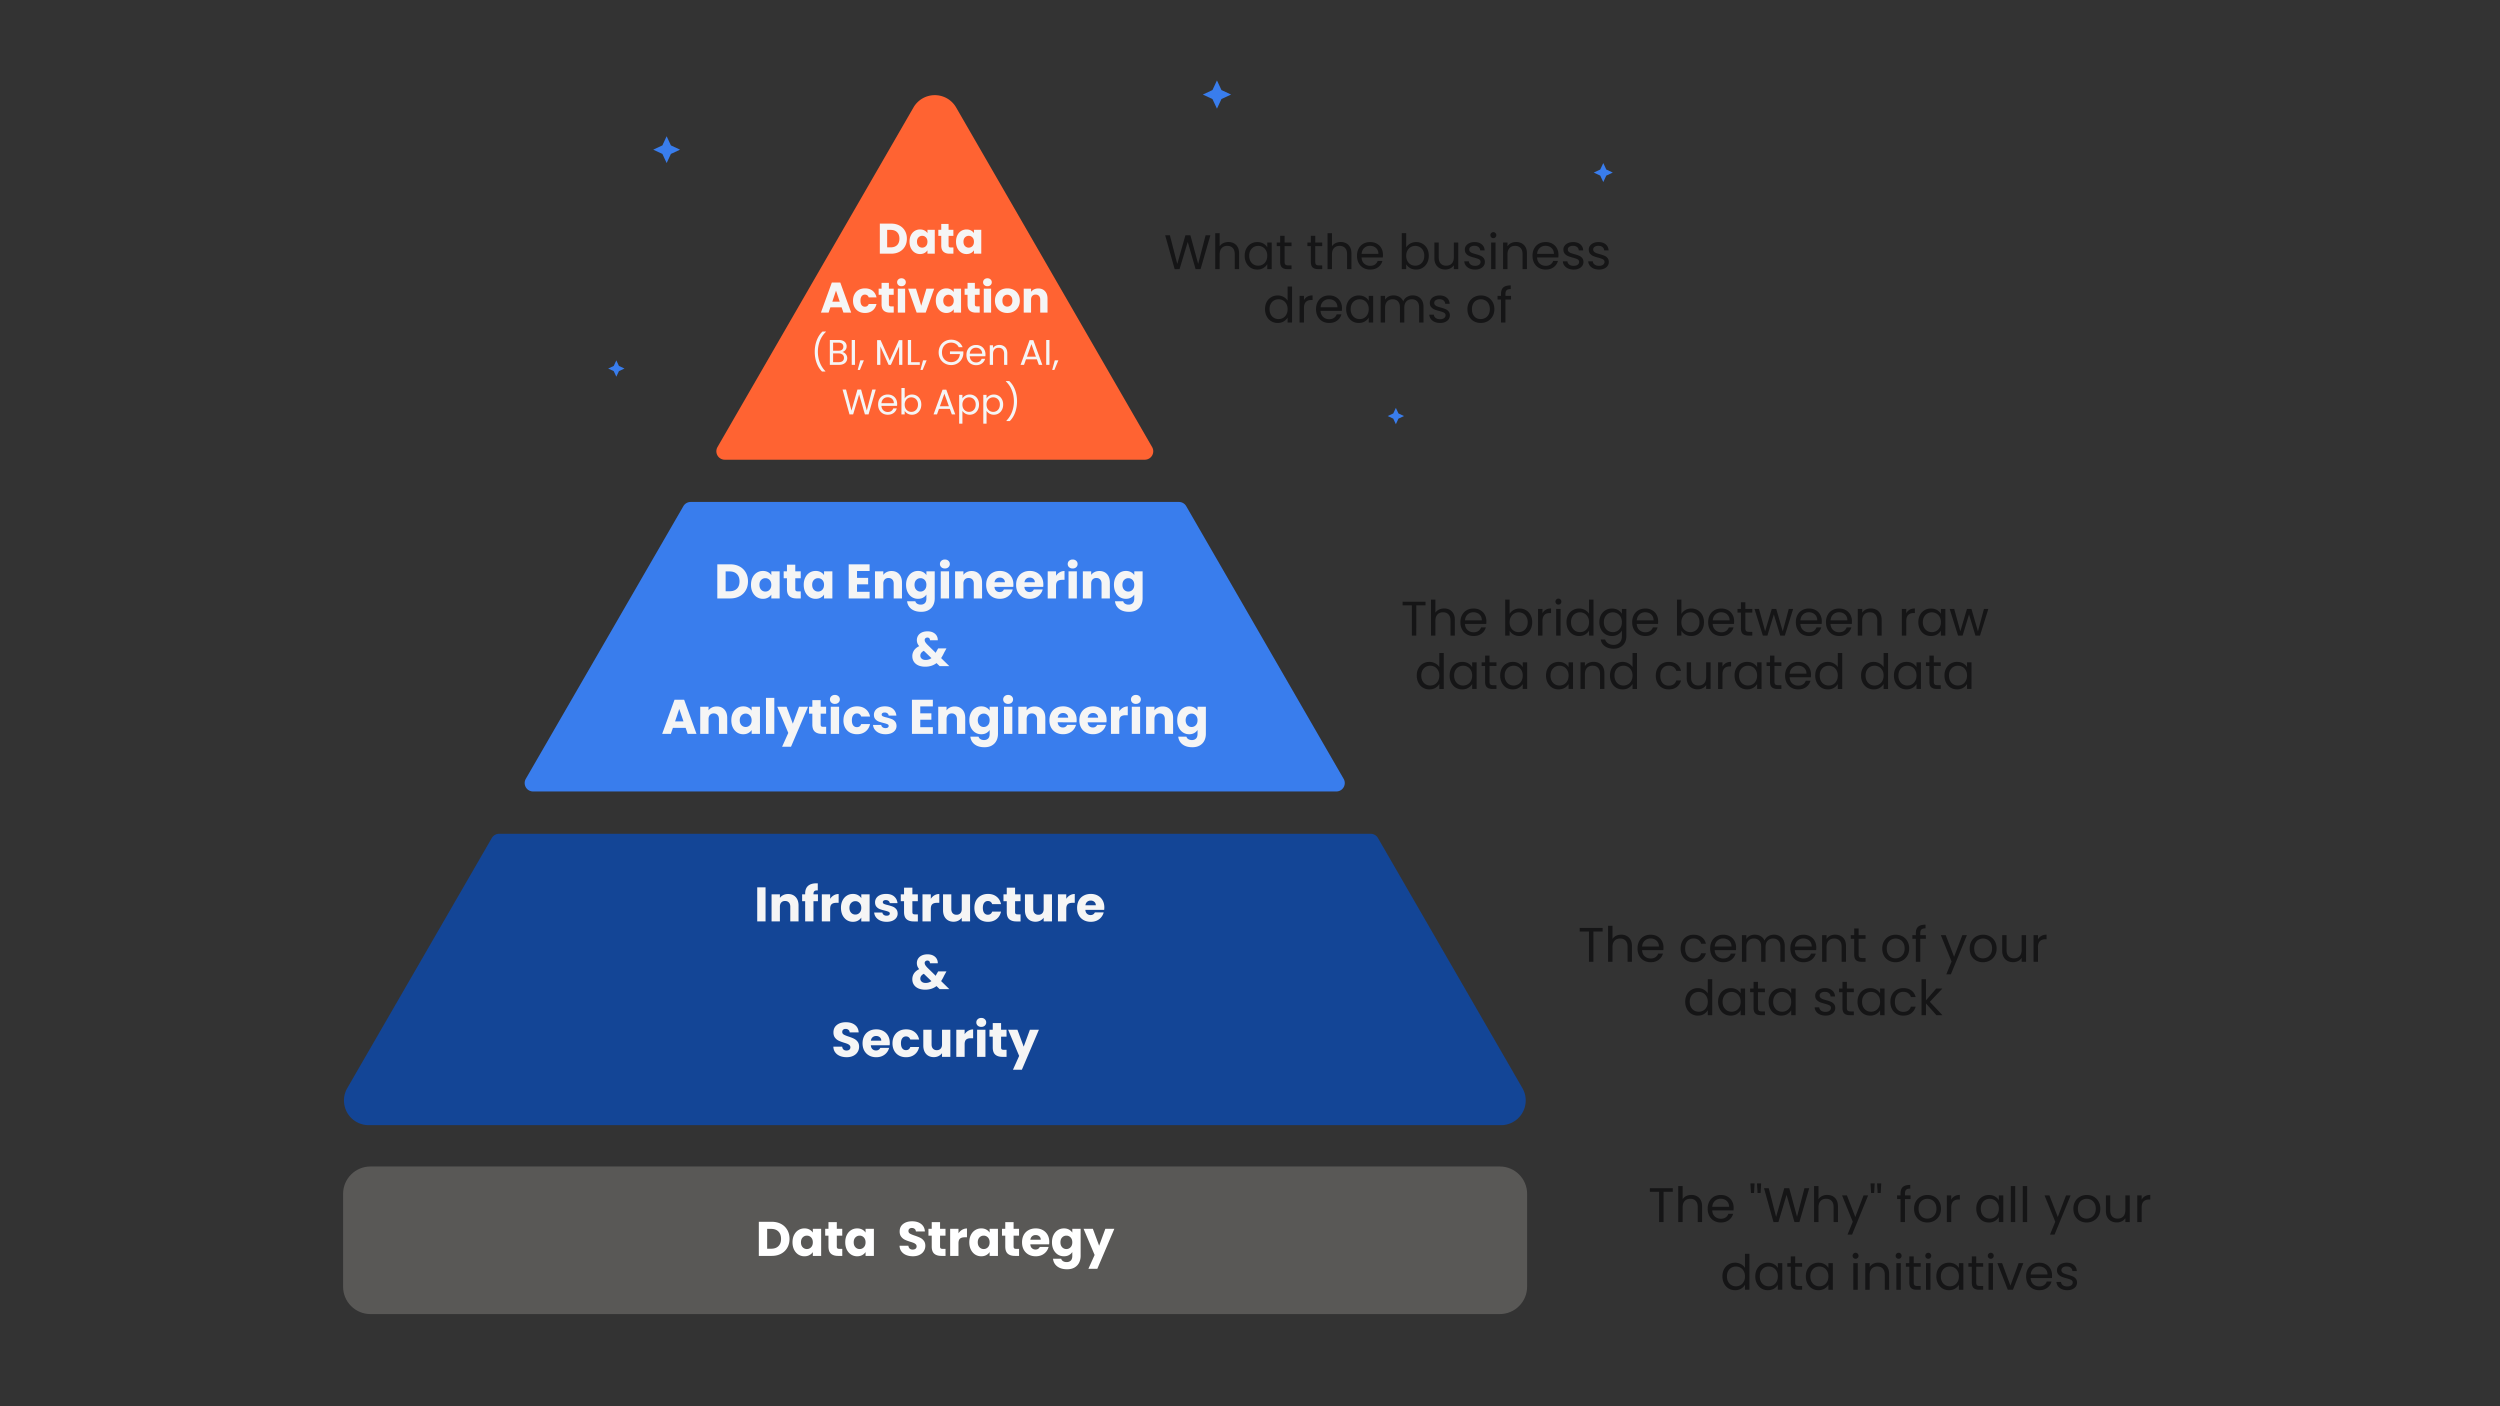 <svg xmlns="http://www.w3.org/2000/svg" width="1920" height="1080" version="1.0" viewBox="0 0 1440 810"><rect x="0" y="0" width="1440" height="810" fill="#333333" stroke="none"/><defs><clipPath id="a"><path d="M197.625 671.898h682.07v85.008h-682.07Zm0 0"/></clipPath><clipPath id="b"><path d="M213.375 671.898h650.492c8.7 0 15.75 7.051 15.75 15.75v53.508c0 8.7-7.05 15.75-15.75 15.75H213.375c-8.7 0-15.75-7.05-15.75-15.75v-53.508c0-8.699 7.05-15.75 15.75-15.75Zm0 0"/></clipPath><clipPath id="c"><path d="M412 54.46h253V265H412Zm0 0"/></clipPath><clipPath id="d"><path d="M198 480h681v168.46H198Zm0 0"/></clipPath><clipPath id="e"><path d="M376.273 78.484h15.434v15.434h-15.434Zm0 0"/></clipPath><clipPath id="f"><path d="m383.992 78.484 2.453 5.262 5.262 2.457-5.262 2.453-2.453 5.262-2.457-5.262-5.262-2.453 5.262-2.457Zm0 0"/></clipPath><clipPath id="g"><path d="M350.3 207.574h9.41v9.41h-9.41Zm0 0"/></clipPath><clipPath id="h"><path d="m355.004 207.574 1.5 3.207 3.207 1.5-3.207 1.496-1.5 3.207-1.496-3.207-3.207-1.496 3.207-1.5Zm0 0"/></clipPath><clipPath id="i"><path d="M692.828 46.32h16.277v16.282h-16.277Zm0 0"/></clipPath><clipPath id="j"><path d="m700.965 46.32 2.59 5.551 5.55 2.59-5.55 2.59-2.59 5.55-2.59-5.55-5.547-2.59 5.547-2.59Zm0 0"/></clipPath><clipPath id="k"><path d="M918.008 93.918h10.957v10.957h-10.957Zm0 0"/></clipPath><clipPath id="l"><path d="m923.488 93.918 1.742 3.734 3.735 1.746-3.735 1.743-1.742 3.734-1.746-3.734-3.734-1.743 3.734-1.746Zm0 0"/></clipPath><clipPath id="m"><path d="M799.313 234.941h9.41v9.41h-9.41Zm0 0"/></clipPath><clipPath id="n"><path d="m804.02 234.941 1.496 3.207 3.207 1.497-3.207 1.5-1.496 3.207-1.5-3.207-3.207-1.5 3.207-1.497Zm0 0"/></clipPath></defs><g clip-path="url(#a)"><g clip-path="url(#b)"><path fill="#595856" d="M197.625 671.898h682.07v85.008h-682.07Zm0 0"/></g></g><g clip-path="url(#c)"><path fill="#ff6332" d="M550.762 61.95a14.071 14.071 0 0 0-2.254-2.958 14.304 14.304 0 0 0-2.942-2.273 14.207 14.207 0 0 0-3.433-1.426 13.999 13.999 0 0 0-3.688-.488c-1.25 0-2.476.16-3.683.488a14.098 14.098 0 0 0-6.375 3.7 14.071 14.071 0 0 0-2.254 2.956L413.246 257.56a5.037 5.037 0 0 0-.273.566 5.09 5.09 0 0 0-.196.598c-.05.203-.09.406-.117.617a4.811 4.811 0 0 0-.039.625c.004.21.02.418.047.629.027.207.07.41.125.613.055.203.121.402.203.594.078.195.172.383.277.566.106.18.223.356.348.524a4.78 4.78 0 0 0 .887.887c.164.128.336.245.52.35.179.106.367.2.562.282.191.082.39.152.594.207.199.059.406.102.613.13.207.03.418.046.625.05h242.047a4.874 4.874 0 0 0 1.242-.18 5.036 5.036 0 0 0 1.156-.488c.18-.106.356-.223.52-.352a4.677 4.677 0 0 0 .883-.887c.128-.167.246-.343.351-.523a5.065 5.065 0 0 0 .48-1.16 4.74 4.74 0 0 0 .169-1.242 4.751 4.751 0 0 0-.352-1.84 5.011 5.011 0 0 0-.27-.566Zm0 0"/></g><g clip-path="url(#d)"><path fill="#134596" d="M200.055 626.723a14.192 14.192 0 0 0-1.438 10.816c.32 1.211.797 2.356 1.422 3.441a14.079 14.079 0 0 0 2.266 2.95 14.204 14.204 0 0 0 10.086 4.164h652.16a14.203 14.203 0 0 0 7.133-1.899 14.204 14.204 0 0 0 2.953-2.265 14.002 14.002 0 0 0 2.265-2.953 14.17 14.17 0 0 0 1.907-7.13 14.163 14.163 0 0 0-1.922-7.124l-83.207-144.07a4.783 4.783 0 0 0-1.774-1.747 4.806 4.806 0 0 0-2.402-.636H287.488c-.86 0-1.66.214-2.406.636a4.812 4.812 0 0 0-1.773 1.746Zm0 0"/></g><path fill="#397ded" d="m393.621 291.559-90.785 157.09a4.954 4.954 0 0 0-.586 1.761 4.754 4.754 0 0 0 .004 1.246 4.785 4.785 0 0 0 .926 2.281 4.638 4.638 0 0 0 .863.895 4.687 4.687 0 0 0 1.062.641c.192.086.387.156.586.214a4.54 4.54 0 0 0 1.227.2h462.863c.211-.004.418-.02.63-.047a5.076 5.076 0 0 0 1.207-.336 4.662 4.662 0 0 0 1.082-.633 4.818 4.818 0 0 0 .882-.89 4.71 4.71 0 0 0 .629-1.086 4.798 4.798 0 0 0 .371-1.836c0-.211-.012-.422-.035-.63a5.542 5.542 0 0 0-.117-.616 5.011 5.011 0 0 0-.469-1.164l-90.691-157.09a4.786 4.786 0 0 0-1.762-1.77 4.81 4.81 0 0 0-2.414-.66H397.8a4.81 4.81 0 0 0-2.414.66 4.796 4.796 0 0 0-1.766 1.77Zm0 0"/><g clip-path="url(#e)"><g clip-path="url(#f)"><path fill="#397ded" d="M376.273 78.484h15.434v15.434h-15.434Zm0 0"/></g></g><g clip-path="url(#g)"><g clip-path="url(#h)"><path fill="#397ded" d="M350.3 207.574h9.41v9.41h-9.41Zm0 0"/></g></g><g clip-path="url(#i)"><g clip-path="url(#j)"><path fill="#397ded" d="M692.828 46.32h16.277v16.282h-16.277Zm0 0"/></g></g><g clip-path="url(#k)"><g clip-path="url(#l)"><path fill="#397ded" d="M918.008 93.918h10.957v10.957h-10.957Zm0 0"/></g></g><g clip-path="url(#m)"><g clip-path="url(#n)"><path fill="#397ded" d="M799.313 234.941h9.41v9.41h-9.41Zm0 0"/></g></g><path fill="#f5f5f5" d="M513.282 128.8c1.82 0 3.414.368 4.78 1.094 1.364.72 2.423 1.735 3.173 3.047.75 1.305 1.125 2.809 1.125 4.516 0 1.7-.375 3.21-1.125 4.531-.75 1.313-1.813 2.336-3.188 3.063-1.375.718-2.965 1.078-4.765 1.078h-6.5V128.8ZM513 142.474c1.594 0 2.832-.43 3.72-1.297.894-.875 1.343-2.114 1.343-3.72 0-1.593-.45-2.831-1.344-3.718-.887-.883-2.125-1.328-3.719-1.328h-2v10.063Zm10.883-3.251c0-1.415.266-2.66.797-3.735.54-1.07 1.27-1.894 2.188-2.469a5.784 5.784 0 0 1 3.094-.859c.968 0 1.816.2 2.546.594.739.398 1.305.914 1.704 1.547v-1.953h4.218v13.78h-4.218v-1.952c-.418.648-.993 1.168-1.72 1.562-.73.395-1.585.594-2.562.594a5.605 5.605 0 0 1-3.062-.875c-.918-.594-1.649-1.426-2.188-2.5-.53-1.082-.797-2.328-.797-3.734Zm10.329.015c0-1.05-.293-1.879-.875-2.484-.586-.613-1.297-.922-2.141-.922-.844 0-1.559.305-2.14.906-.587.594-.876 1.422-.876 2.485 0 1.054.29 1.886.875 2.5a2.827 2.827 0 0 0 2.141.921c.844 0 1.555-.3 2.14-.906.583-.613.876-1.445.876-2.5Zm14.948 3.312v3.579h-2.14c-1.532 0-2.727-.375-3.579-1.125-.855-.75-1.281-1.973-1.281-3.672v-5.469h-1.688v-3.515h1.688v-3.36h4.219v3.36h2.765v3.515h-2.765v5.531c0 .407.097.704.296.891.196.18.524.266.985.266Zm1.506-3.327c0-1.415.266-2.66.797-3.735.539-1.07 1.27-1.894 2.187-2.469a5.784 5.784 0 0 1 3.094-.859c.969 0 1.817.2 2.547.594.738.398 1.305.914 1.703 1.547v-1.953h4.219v13.78h-4.219v-1.952c-.418.648-.992 1.168-1.719 1.562-.73.395-1.585.594-2.562.594a5.605 5.605 0 0 1-3.063-.875c-.918-.594-1.648-1.426-2.187-2.5-.531-1.082-.797-2.328-.797-3.734Zm10.328.015c0-1.05-.293-1.879-.875-2.484-.586-.613-1.297-.922-2.14-.922a2.87 2.87 0 0 0-2.141.906c-.586.594-.875 1.422-.875 2.485 0 1.054.289 1.886.875 2.5a2.827 2.827 0 0 0 2.14.921c.844 0 1.555-.3 2.141-.906.582-.613.875-1.445.875-2.5Zm-76.227 37.769h-6.469l-1.031 3.063h-4.422l6.281-17.328h4.875l6.282 17.328h-4.47Zm-1.078-3.25-2.156-6.36-2.11 6.36Zm7.645-.577c0-1.427.29-2.677.875-3.75a6.057 6.057 0 0 1 2.438-2.47c1.05-.57 2.254-.859 3.61-.859 1.726 0 3.171.453 4.327 1.36 1.157.906 1.914 2.183 2.282 3.828h-4.485c-.386-1.063-1.12-1.594-2.203-1.594-.773 0-1.39.304-1.86.906-.46.606-.687 1.465-.687 2.578 0 1.125.227 1.992.688 2.594.468.594 1.086.89 1.86.89 1.081 0 1.816-.523 2.202-1.578h4.485c-.368 1.618-1.133 2.887-2.297 3.813-1.168.918-2.606 1.375-4.313 1.375-1.355 0-2.558-.285-3.61-.86a6.153 6.153 0 0 1-2.437-2.468c-.586-1.07-.875-2.328-.875-3.766Zm23.45 3.312v3.578h-2.14c-1.532 0-2.727-.375-3.579-1.125-.855-.75-1.28-1.973-1.28-3.672v-5.469h-1.688v-3.515h1.687v-3.36h4.219v3.36h2.765v3.515h-2.765v5.531c0 .407.097.704.297.891.195.18.523.266.984.266Zm4.475-11.625c-.742 0-1.344-.22-1.812-.657a2.13 2.13 0 0 1-.704-1.625c0-.656.235-1.203.704-1.64.468-.438 1.07-.656 1.812-.656.719 0 1.313.218 1.781.656.469.437.703.984.703 1.64a2.13 2.13 0 0 1-.703 1.625c-.468.438-1.062.657-1.781.657Zm2.094 1.422v13.78h-4.219v-13.78Zm9.267 9.828 2.983-9.828h4.485l-4.89 13.78h-5.204l-4.89-13.78h4.515Zm8.405-2.953c0-1.415.265-2.66.797-3.735.539-1.07 1.269-1.894 2.187-2.469a5.784 5.784 0 0 1 3.094-.859c.969 0 1.816.2 2.547.594.738.398 1.304.914 1.703 1.547v-1.953h4.219v13.78h-4.22v-1.952c-.417.648-.991 1.168-1.718 1.562-.73.395-1.586.594-2.562.594a5.605 5.605 0 0 1-3.063-.875c-.918-.594-1.648-1.426-2.187-2.5-.532-1.082-.797-2.328-.797-3.734Zm10.328.015c0-1.05-.293-1.879-.875-2.484-.586-.613-1.297-.922-2.14-.922-.845 0-1.56.305-2.141.906-.586.594-.875 1.422-.875 2.485 0 1.054.289 1.886.875 2.5a2.827 2.827 0 0 0 2.14.921c.844 0 1.555-.3 2.14-.906.583-.613.876-1.445.876-2.5Zm14.948 3.313v3.578h-2.14c-1.532 0-2.727-.375-3.579-1.125-.855-.75-1.281-1.973-1.281-3.672v-5.469h-1.688v-3.515h1.688v-3.36h4.219v3.36h2.765v3.515h-2.765v5.531c0 .407.097.704.297.891.195.18.523.266.984.266Zm4.475-11.625c-.742 0-1.344-.22-1.813-.657a2.13 2.13 0 0 1-.703-1.625c0-.656.235-1.203.703-1.64.47-.438 1.07-.656 1.813-.656.719 0 1.312.218 1.781.656.469.437.703.984.703 1.64a2.13 2.13 0 0 1-.703 1.625c-.469.438-1.062.657-1.781.657Zm2.094 1.422v13.78h-4.219v-13.78Zm9.328 13.984c-1.343 0-2.558-.285-3.64-.86a6.5 6.5 0 0 1-2.547-2.468c-.617-1.07-.922-2.328-.922-3.766 0-1.414.313-2.66.938-3.734a6.323 6.323 0 0 1 2.562-2.485c1.094-.57 2.313-.859 3.656-.859 1.352 0 2.57.29 3.657.86a6.314 6.314 0 0 1 2.578 2.484c.625 1.074.937 2.32.937 3.734 0 1.418-.32 2.668-.953 3.75a6.529 6.529 0 0 1-2.594 2.485c-1.093.574-2.32.859-3.672.859Zm0-3.656c.813 0 1.5-.297 2.063-.89.57-.595.86-1.442.86-2.548 0-1.101-.278-1.945-.829-2.531a2.687 2.687 0 0 0-2.047-.89c-.824 0-1.507.292-2.047.874-.542.586-.812 1.434-.812 2.547 0 1.106.266 1.953.797 2.547.539.594 1.21.89 2.015.89Zm17.849-10.469c1.614 0 2.899.527 3.86 1.578.969 1.043 1.453 2.477 1.453 4.297v8.047h-4.203v-7.485c0-.914-.242-1.628-.719-2.14-.469-.508-1.11-.766-1.922-.766-.804 0-1.445.258-1.922.766-.48.512-.718 1.226-.718 2.14v7.485h-4.22v-13.781h4.22v1.828c.425-.602 1-1.082 1.718-1.438.727-.351 1.547-.531 2.453-.531Zm-124.59 47.834c-1.312-1.293-2.34-2.934-3.078-4.922-.73-1.988-1.093-4.133-1.093-6.437 0-2.352.382-4.551 1.156-6.594.781-2.05 1.89-3.742 3.328-5.078h1.953v.187c-1.531 1.438-2.687 3.168-3.469 5.188a17.48 17.48 0 0 0-1.156 6.297c0 2.125.363 4.156 1.094 6.093a14.972 14.972 0 0 0 3.219 5.078v.188Zm11.711-11.203c.52.074.992.281 1.422.625.437.344.78.773 1.03 1.281.25.512.376 1.055.376 1.625 0 .73-.188 1.387-.563 1.969-.367.586-.902 1.043-1.61 1.375-.698.336-1.53.5-2.5.5h-5.343v-14.328h5.14c.977 0 1.805.164 2.485.484.688.324 1.203.762 1.547 1.313a3.37 3.37 0 0 1 .516 1.843c0 .844-.23 1.547-.688 2.11-.46.554-1.062.953-1.812 1.203Zm-5.313-.766h3.14c.884 0 1.567-.203 2.048-.61.476-.413.718-.987.718-1.718 0-.726-.242-1.297-.718-1.703-.48-.414-1.172-.625-2.078-.625h-3.11Zm3.313 6.594c.925 0 1.648-.219 2.172-.656.52-.438.78-1.047.78-1.828 0-.79-.277-1.414-.827-1.875-.543-.457-1.274-.688-2.188-.688h-3.25v5.047Zm9.292-12.781v14.328h-1.875v-14.328Zm5.12 11.734-2.296 5.531h-1.266l1.5-5.53Zm22.171-11.64v14.234h-1.875v-10.61l-4.734 10.61h-1.312l-4.75-10.625v10.625h-1.875v-14.235h2.015l5.266 11.766 5.265-11.766Zm5.033 12.718h5.015v1.516h-6.89v-14.328h1.875Zm8.945-1.078-2.297 5.531h-1.266l1.5-5.53Zm18.483-7.578c-.398-.844-.976-1.492-1.734-1.953-.75-.457-1.625-.688-2.625-.688s-1.903.23-2.703.688c-.805.46-1.434 1.121-1.89 1.984-.462.856-.688 1.844-.688 2.969 0 1.125.226 2.117.687 2.969a4.845 4.845 0 0 0 1.89 1.953c.801.46 1.704.687 2.704.687 1.394 0 2.547-.414 3.453-1.25.906-.843 1.437-1.972 1.594-3.39h-5.719v-1.532h7.703v1.438a7.114 7.114 0 0 1-1.11 3.25 6.804 6.804 0 0 1-2.484 2.328c-1.03.563-2.18.844-3.437.844-1.324 0-2.54-.313-3.64-.938a6.862 6.862 0 0 1-2.595-2.593c-.636-1.114-.953-2.368-.953-3.766 0-1.406.317-2.664.953-3.781a6.849 6.849 0 0 1 2.594-2.61c1.102-.625 2.317-.937 3.64-.937 1.52 0 2.864.383 4.032 1.14 1.176.75 2.035 1.813 2.578 3.188Zm15.419 4.109c0 .356-.023.73-.062 1.125h-9c.07 1.118.453 1.985 1.14 2.61.688.625 1.524.937 2.516.937.813 0 1.488-.187 2.031-.562.54-.383.922-.89 1.141-1.516h2.016a4.833 4.833 0 0 1-1.813 2.64c-.906.68-2.031 1.016-3.375 1.016-1.062 0-2.015-.238-2.86-.718a5.036 5.036 0 0 1-1.984-2.047c-.48-.883-.718-1.91-.718-3.078 0-1.164.226-2.188.687-3.063a4.896 4.896 0 0 1 1.969-2.016c.844-.476 1.812-.718 2.906-.718 1.07 0 2.02.234 2.844.703a4.714 4.714 0 0 1 1.89 1.922c.446.812.672 1.734.672 2.765Zm-1.921-.39c0-.719-.164-1.332-.485-1.844a3.145 3.145 0 0 0-1.281-1.172 3.982 3.982 0 0 0-1.797-.406c-.95 0-1.758.305-2.422.906-.656.606-1.039 1.445-1.14 2.516Zm9.889-5.016c1.363 0 2.469.418 3.312 1.25.852.824 1.282 2.016 1.282 3.578v6.64h-1.844v-6.374c0-1.125-.281-1.985-.844-2.578-.562-.594-1.328-.89-2.297-.89-.992 0-1.777.308-2.36.921-.585.617-.874 1.512-.874 2.687v6.235h-1.875v-11.266h1.875v1.594a3.763 3.763 0 0 1 1.515-1.328c.633-.313 1.336-.469 2.11-.469Zm21.634 8.281h-6.266l-1.14 3.188h-1.985l5.188-14.25h2.156l5.172 14.25h-1.984Zm-.547-1.515-2.594-7.25-2.578 7.25Zm7.797-9.625v14.328h-1.875v-14.328Zm5.12 11.734-2.296 5.531h-1.266l1.5-5.53Zm-105.176 16.807-4.157 14.328h-2.093l-3.329-11.531-3.453 11.531-2.078.016-4.015-14.344h2l3.125 12.156 3.453-12.156h2.093l3.297 12.11 3.14-12.11Zm12.333 8.266c0 .355-.023.73-.062 1.125h-9c.07 1.117.453 1.984 1.141 2.609.687.625 1.523.938 2.516.938.812 0 1.488-.188 2.03-.563a3.05 3.05 0 0 0 1.141-1.516h2.016a4.833 4.833 0 0 1-1.812 2.641c-.907.68-2.032 1.016-3.375 1.016-1.063 0-2.016-.239-2.86-.72a5.036 5.036 0 0 1-1.984-2.046c-.48-.883-.719-1.91-.719-3.078 0-1.164.227-2.188.688-3.063a4.896 4.896 0 0 1 1.968-2.015c.844-.477 1.813-.719 2.907-.719 1.07 0 2.02.234 2.843.703a4.714 4.714 0 0 1 1.891 1.922c.445.813.672 1.734.672 2.766Zm-1.921-.391c0-.719-.164-1.332-.484-1.844a3.145 3.145 0 0 0-1.282-1.172 3.982 3.982 0 0 0-1.797-.406c-.949 0-1.757.305-2.421.906-.657.606-1.04 1.446-1.141 2.516Zm6.264-2.719c.383-.664.945-1.21 1.688-1.64.738-.426 1.582-.641 2.53-.641 1.009 0 1.923.242 2.735.719.813.48 1.446 1.156 1.907 2.031.468.867.703 1.875.703 3.031 0 1.137-.235 2.153-.703 3.047a5.172 5.172 0 0 1-1.922 2.078c-.813.492-1.72.735-2.72.735-.98 0-1.835-.211-2.562-.641-.73-.426-1.28-.969-1.656-1.625v2.078h-1.875v-15.219h1.875Zm7.656 3.5c0-.851-.171-1.593-.515-2.218-.344-.633-.809-1.114-1.39-1.438a3.833 3.833 0 0 0-1.923-.5c-.687 0-1.324.168-1.906.5-.586.336-1.055.824-1.406 1.469-.344.637-.516 1.37-.516 2.203 0 .855.172 1.601.516 2.234a3.77 3.77 0 0 0 1.406 1.469c.582.336 1.219.5 1.906.5.696 0 1.336-.164 1.922-.5a3.71 3.71 0 0 0 1.39-1.469c.345-.633.516-1.383.516-2.25Zm18.344 2.485h-6.266l-1.14 3.187h-1.985l5.188-14.25h2.156l5.172 14.25h-1.985Zm-.547-1.516-2.594-7.25-2.578 7.25Zm7.796-4.484c.375-.645.926-1.18 1.656-1.61.727-.437 1.583-.656 2.563-.656 1 0 1.906.242 2.719.719.82.48 1.46 1.156 1.922 2.031.468.867.703 1.875.703 3.031 0 1.137-.235 2.153-.703 3.047a5.172 5.172 0 0 1-1.922 2.078c-.813.492-1.719.735-2.719.735-.961 0-1.809-.211-2.547-.641-.73-.437-1.289-.977-1.672-1.625v7.422h-1.875v-16.61h1.875Zm7.656 3.515c0-.851-.171-1.593-.515-2.218-.344-.633-.809-1.114-1.39-1.438a3.833 3.833 0 0 0-1.923-.5c-.687 0-1.324.168-1.906.5-.586.336-1.055.824-1.406 1.469-.344.637-.516 1.37-.516 2.203 0 .855.172 1.601.516 2.234a3.77 3.77 0 0 0 1.406 1.469c.582.336 1.219.5 1.906.5.696 0 1.336-.164 1.922-.5a3.71 3.71 0 0 0 1.39-1.469c.345-.633.516-1.383.516-2.25Zm6.244-3.515c.375-.645.926-1.18 1.657-1.61.726-.437 1.582-.656 2.562-.656 1 0 1.906.242 2.719.719.82.48 1.46 1.156 1.922 2.031.468.867.703 1.875.703 3.031 0 1.137-.235 2.153-.703 3.047a5.172 5.172 0 0 1-1.922 2.078c-.813.492-1.719.735-2.719.735-.96 0-1.809-.211-2.547-.641-.73-.437-1.289-.977-1.672-1.625v7.422h-1.875v-16.61h1.875Zm7.657 3.515c0-.851-.172-1.593-.516-2.218-.344-.633-.809-1.114-1.39-1.438a3.833 3.833 0 0 0-1.923-.5c-.687 0-1.324.168-1.906.5-.586.336-1.055.824-1.406 1.469-.344.637-.516 1.37-.516 2.203 0 .855.172 1.601.516 2.234a3.77 3.77 0 0 0 1.406 1.469c.582.336 1.219.5 1.906.5.696 0 1.336-.164 1.922-.5a3.71 3.71 0 0 0 1.39-1.469c.345-.633.517-1.383.517-2.25Zm3.775 9.5v-.187a14.738 14.738 0 0 0 3.218-5.078 16.97 16.97 0 0 0 1.11-6.094c0-2.176-.39-4.274-1.172-6.297-.774-2.02-1.93-3.75-3.469-5.187v-.188h1.953c1.445 1.336 2.555 3.027 3.328 5.078.77 2.043 1.157 4.242 1.157 6.594 0 2.305-.368 4.45-1.094 6.437-.73 1.989-1.758 3.63-3.078 4.922Zm-159.165 82.519c2.07 0 3.882.414 5.437 1.234 1.551.824 2.75 1.98 3.594 3.469.851 1.48 1.281 3.187 1.281 5.125 0 1.93-.43 3.636-1.281 5.125-.844 1.492-2.047 2.648-3.61 3.468-1.554.825-3.359 1.235-5.421 1.235h-7.36v-19.656Zm-.297 15.515c1.812 0 3.219-.492 4.219-1.484 1.007-.988 1.515-2.39 1.515-4.203 0-1.813-.508-3.219-1.515-4.219-1-1.008-2.407-1.516-4.22-1.516h-2.265v11.422Zm12.338-3.703c0-1.601.3-3.008.906-4.219.613-1.218 1.441-2.148 2.484-2.797 1.04-.656 2.207-.984 3.5-.984 1.102 0 2.066.227 2.89.672.833.45 1.473 1.039 1.923 1.766v-2.22h4.796v15.626h-4.796v-2.219c-.47.73-1.122 1.32-1.954 1.766-.824.449-1.789.672-2.89.672-1.274 0-2.43-.329-3.469-.985-1.043-.664-1.871-1.61-2.484-2.828-.606-1.226-.907-2.644-.907-4.25Zm11.703.031c0-1.195-.336-2.14-1-2.828a3.203 3.203 0 0 0-2.407-1.031c-.96 0-1.773.344-2.437 1.031-.656.68-.985 1.61-.985 2.797 0 1.2.329 2.149.985 2.844a3.23 3.23 0 0 0 2.437 1.047c.946 0 1.75-.344 2.407-1.032.664-.687 1-1.628 1-2.828Zm16.962 3.75v4.063h-2.422c-1.742 0-3.101-.422-4.078-1.266-.969-.851-1.453-2.242-1.453-4.172v-6.203h-1.89v-3.984h1.89v-3.813h4.797v3.813h3.14v3.984h-3.14v6.266c0 .469.11.808.328 1.015.227.2.602.297 1.125.297Zm1.71-3.781c0-1.601.301-3.008.907-4.219.613-1.218 1.44-2.148 2.484-2.797 1.039-.656 2.207-.984 3.5-.984 1.101 0 2.066.227 2.89.672.833.45 1.473 1.039 1.922 1.766v-2.22h4.797v15.626h-4.797v-2.219c-.468.73-1.12 1.32-1.953 1.766-.824.449-1.789.672-2.89.672-1.274 0-2.43-.329-3.47-.985-1.042-.664-1.87-1.61-2.483-2.828-.606-1.226-.907-2.644-.907-4.25Zm11.703.031c0-1.195-.336-2.14-1-2.828a3.203 3.203 0 0 0-2.406-1.031c-.96 0-1.773.344-2.437 1.031-.657.68-.985 1.61-.985 2.797 0 1.2.328 2.149.985 2.844a3.23 3.23 0 0 0 2.437 1.047c.945 0 1.75-.344 2.406-1.032.664-.687 1-1.628 1-2.828Zm18.992-8v3.97h6.406v3.702h-6.406v4.297h7.25v3.844h-12.047v-19.656h12.047v3.843Zm19.865.016c1.832 0 3.296.594 4.39 1.781 1.094 1.188 1.64 2.82 1.64 4.89v9.126h-4.765v-8.485c0-1.039-.273-1.847-.812-2.421-.543-.582-1.274-.875-2.188-.875-.918 0-1.648.293-2.187.875-.532.574-.797 1.382-.797 2.421v8.485h-4.797v-15.625h4.797v2.078c.476-.695 1.129-1.242 1.953-1.64.82-.407 1.742-.61 2.766-.61Zm15.291-.047c1.101 0 2.066.227 2.89.672.833.45 1.473 1.039 1.922 1.766v-2.22h4.797v15.595c0 1.437-.289 2.738-.86 3.906-.573 1.164-1.444 2.094-2.609 2.781-1.167.695-2.617 1.047-4.343 1.047-2.324 0-4.203-.547-5.64-1.64-1.43-1.094-2.247-2.575-2.454-4.438h4.734c.145.594.5 1.062 1.063 1.406.562.352 1.25.531 2.062.531.989 0 1.774-.289 2.36-.859.593-.574.89-1.484.89-2.734v-2.204c-.468.73-1.117 1.325-1.937 1.782-.813.449-1.774.672-2.875.672-1.293 0-2.461-.329-3.5-.985-1.043-.664-1.871-1.61-2.485-2.828-.605-1.226-.906-2.644-.906-4.25 0-1.601.301-3.008.906-4.219.614-1.218 1.442-2.148 2.485-2.797 1.039-.656 2.207-.984 3.5-.984Zm4.812 8.031c0-1.195-.336-2.14-1-2.828a3.203 3.203 0 0 0-2.406-1.031c-.96 0-1.773.344-2.437 1.031-.657.68-.985 1.61-.985 2.797 0 1.2.328 2.149.985 2.844a3.23 3.23 0 0 0 2.437 1.047c.945 0 1.75-.344 2.406-1.032.664-.687 1-1.628 1-2.828Zm10.666-9.437c-.836 0-1.523-.242-2.062-.735a2.43 2.43 0 0 1-.797-1.843c0-.739.265-1.352.797-1.844.539-.5 1.226-.75 2.062-.75.82 0 1.5.25 2.031.75.532.492.797 1.105.797 1.844a2.43 2.43 0 0 1-.797 1.843c-.531.493-1.21.735-2.031.735Zm2.39 1.625v15.625h-4.796v-15.625Zm12.978-.172c1.832 0 3.297.594 4.39 1.781 1.095 1.188 1.641 2.82 1.641 4.89v9.126h-4.765v-8.485c0-1.039-.274-1.847-.813-2.421-.543-.582-1.273-.875-2.187-.875-.918 0-1.649.293-2.188.875-.53.574-.797 1.382-.797 2.421v8.485h-4.796v-15.625h4.796v2.078c.477-.695 1.13-1.242 1.954-1.64.82-.407 1.742-.61 2.765-.61Zm24.088 7.734c0 .45-.03.918-.093 1.407h-10.828c.07.968.382 1.71.937 2.218.55.512 1.227.766 2.031.766 1.188 0 2.016-.504 2.485-1.516h5.093a6.934 6.934 0 0 1-1.421 2.782c-.68.824-1.532 1.468-2.563 1.937-1.023.461-2.164.688-3.422.688-1.531 0-2.898-.32-4.094-.97a7.021 7.021 0 0 1-2.812-2.796c-.668-1.219-1-2.64-1-4.266 0-1.625.328-3.039.984-4.25a6.818 6.818 0 0 1 2.797-2.797c1.195-.656 2.57-.984 4.125-.984 1.508 0 2.848.32 4.016.953a6.91 6.91 0 0 1 2.765 2.719c.664 1.168 1 2.539 1 4.11Zm-4.906-1.265c0-.82-.281-1.473-.844-1.953-.554-.489-1.25-.735-2.093-.735-.805 0-1.48.235-2.032.703-.554.47-.89 1.133-1.015 1.985Zm22.152 1.265c0 .45-.031.918-.094 1.407h-10.828c.07.968.383 1.71.938 2.218.55.512 1.226.766 2.031.766 1.187 0 2.016-.504 2.484-1.516h5.094a6.934 6.934 0 0 1-1.422 2.782c-.68.824-1.531 1.468-2.562 1.937-1.024.461-2.164.688-3.422.688-1.531 0-2.899-.32-4.094-.97a7.021 7.021 0 0 1-2.812-2.796c-.668-1.219-1-2.64-1-4.266 0-1.625.328-3.039.984-4.25a6.818 6.818 0 0 1 2.797-2.797c1.195-.656 2.57-.984 4.125-.984 1.508 0 2.847.32 4.015.953a6.91 6.91 0 0 1 2.766 2.719c.664 1.168 1 2.539 1 4.11Zm-4.906-1.265c0-.82-.281-1.473-.844-1.953-.555-.489-1.25-.735-2.094-.735-.804 0-1.48.235-2.03.703-.556.47-.892 1.133-1.017 1.985Zm12.214-3.688a6.118 6.118 0 0 1 2.094-2.031c.844-.5 1.773-.75 2.797-.75v5.078h-1.313c-1.199 0-2.093.258-2.687.766-.594.511-.89 1.414-.89 2.703v7.25h-4.798v-15.625h4.797Zm9.592-4.234c-.836 0-1.523-.242-2.063-.735a2.43 2.43 0 0 1-.796-1.843c0-.739.265-1.352.796-1.844.54-.5 1.227-.75 2.063-.75.82 0 1.5.25 2.031.75.531.492.797 1.105.797 1.844a2.43 2.43 0 0 1-.797 1.843c-.531.493-1.21.735-2.031.735Zm2.39 1.625v15.625h-4.796v-15.625Zm12.978-.172c1.832 0 3.297.594 4.39 1.781 1.095 1.188 1.641 2.82 1.641 4.89v9.126H634.5v-8.485c0-1.039-.274-1.847-.813-2.421-.543-.582-1.273-.875-2.187-.875-.918 0-1.649.293-2.188.875-.53.574-.797 1.382-.797 2.421v8.485h-4.796v-15.625h4.796v2.078c.477-.695 1.13-1.242 1.954-1.64.82-.407 1.742-.61 2.765-.61Zm15.292-.047c1.101 0 2.066.227 2.89.672.832.45 1.473 1.039 1.922 1.766v-2.22h4.797v15.595c0 1.437-.29 2.738-.86 3.906-.574 1.164-1.445 2.094-2.609 2.781-1.168.695-2.617 1.047-4.344 1.047-2.324 0-4.203-.547-5.64-1.64-1.43-1.094-2.246-2.575-2.453-4.438h4.734c.145.594.5 1.062 1.063 1.406.562.352 1.25.531 2.062.531.988 0 1.773-.289 2.36-.859.593-.574.89-1.484.89-2.734v-2.204c-.469.73-1.117 1.325-1.937 1.782-.813.449-1.774.672-2.875.672-1.293 0-2.461-.329-3.5-.985-1.043-.664-1.872-1.61-2.485-2.828-.605-1.226-.906-2.644-.906-4.25 0-1.601.3-3.008.906-4.219.613-1.218 1.442-2.148 2.485-2.797 1.039-.656 2.207-.984 3.5-.984Zm4.812 8.031c0-1.195-.336-2.14-1-2.828a3.203 3.203 0 0 0-2.406-1.031c-.961 0-1.774.344-2.438 1.031-.656.68-.984 1.61-.984 2.797 0 1.2.328 2.149.984 2.844a3.23 3.23 0 0 0 2.438 1.047c.945 0 1.75-.344 2.406-1.032.664-.687 1-1.628 1-2.828Zm-112.097 46.813-1.812-1.766c-1.813 1.387-3.98 2.078-6.5 2.078-1.512 0-2.828-.246-3.953-.734-1.117-.5-1.977-1.203-2.578-2.11-.606-.906-.907-1.968-.907-3.187a5.97 5.97 0 0 1 .985-3.344c.664-1 1.66-1.816 2.984-2.453-.492-.594-.84-1.164-1.047-1.719a5.24 5.24 0 0 1-.297-1.796c0-.938.239-1.786.72-2.547.487-.77 1.194-1.375 2.124-1.813.926-.437 2.02-.656 3.281-.656 1.29 0 2.383.234 3.282.703.894.469 1.566 1.094 2.015 1.875a4.78 4.78 0 0 1 .625 2.578h-4.515c.02-.508-.106-.898-.375-1.172-.274-.27-.633-.406-1.079-.406-.449 0-.824.133-1.125.39a1.278 1.278 0 0 0-.453 1.016c0 .399.125.809.375 1.235.258.43.66.922 1.203 1.484l4.782 4.672a5.23 5.23 0 0 1 .156-.328c.062-.133.133-.285.219-.453l1.031-1.766h4.781l-1.344 2.438a22.217 22.217 0 0 1-1.734 3.14l4.734 4.64Zm-8.078-3.563c1.25 0 2.36-.351 3.328-1.062l-4.375-4.219c-1.343.688-2.015 1.621-2.015 2.797 0 .71.273 1.305.828 1.781.55.469 1.297.703 2.234.703Zm-138.25 39.095h-7.328l-1.187 3.468h-5l7.109-19.656h5.547l7.11 19.656h-5.079Zm-1.234-3.704-2.438-7.188-2.406 7.188Zm19.149-8.625c1.832 0 3.297.594 4.39 1.781 1.094 1.188 1.64 2.82 1.64 4.89v9.126h-4.765v-8.485c0-1.039-.273-1.847-.812-2.421-.543-.582-1.274-.875-2.188-.875-.918 0-1.648.293-2.187.875-.531.574-.797 1.382-.797 2.421v8.485h-4.797v-15.625h4.797v2.078c.476-.695 1.129-1.242 1.953-1.64.82-.407 1.742-.61 2.766-.61Zm8.4 7.953c0-1.601.301-3.008.907-4.219.613-1.218 1.441-2.148 2.484-2.797 1.039-.656 2.207-.984 3.5-.984 1.102 0 2.066.227 2.89.672.833.45 1.473 1.039 1.922 1.766v-2.22h4.797v15.626h-4.797v-2.219c-.468.73-1.12 1.32-1.953 1.766-.824.449-1.789.672-2.89.672-1.274 0-2.43-.329-3.469-.985-1.043-.664-1.871-1.61-2.484-2.828-.606-1.226-.907-2.644-.907-4.25Zm11.703.031c0-1.195-.335-2.14-1-2.828a3.203 3.203 0 0 0-2.406-1.031c-.96 0-1.773.344-2.437 1.031-.657.68-.985 1.61-.985 2.797 0 1.2.328 2.149.985 2.844a3.23 3.23 0 0 0 2.437 1.047 3.2 3.2 0 0 0 2.406-1.032c.665-.687 1-1.628 1-2.828Zm13.057-12.905v20.718h-4.797v-20.719Zm19.43 5.093-9.812 23.047h-5.14l3.577-7.953-6.359-15.094h5.344l3.625 9.765 3.578-9.765Zm10.428 11.562v4.063h-2.421c-1.743 0-3.102-.422-4.079-1.266-.968-.851-1.453-2.242-1.453-4.172v-6.203h-1.89v-3.984h1.89v-3.813h4.797v3.813h3.14v3.984h-3.14v6.266c0 .469.11.808.328 1.015.227.2.602.297 1.125.297Zm5.07-13.187c-.836 0-1.523-.242-2.062-.735a2.43 2.43 0 0 1-.797-1.843c0-.739.265-1.352.797-1.844.539-.5 1.226-.75 2.062-.75.82 0 1.5.25 2.031.75.532.492.797 1.105.797 1.844a2.43 2.43 0 0 1-.797 1.843c-.531.493-1.21.735-2.031.735Zm2.39 1.625v15.625h-4.796v-15.625Zm2.51 7.812c0-1.625.328-3.039.984-4.25a6.85 6.85 0 0 1 2.781-2.797c1.188-.656 2.547-.984 4.078-.984 1.957 0 3.594.516 4.907 1.547 1.32 1.023 2.187 2.465 2.593 4.328h-5.093c-.43-1.195-1.258-1.797-2.485-1.797-.887 0-1.59.344-2.11 1.031-.523.68-.78 1.653-.78 2.922 0 1.274.257 2.25.78 2.938.52.68 1.223 1.015 2.11 1.015 1.227 0 2.055-.597 2.485-1.796h5.093c-.406 1.836-1.277 3.273-2.61 4.312-1.323 1.043-2.952 1.563-4.89 1.563-1.531 0-2.89-.32-4.078-.97a6.946 6.946 0 0 1-2.781-2.796c-.656-1.219-.984-2.64-.984-4.266Zm24.25 8.032c-1.367 0-2.578-.227-3.64-.688-1.063-.469-1.903-1.11-2.517-1.922a5.111 5.111 0 0 1-1.046-2.734h4.734c.062.543.316.984.766 1.328.445.336.992.5 1.64.5.602 0 1.067-.113 1.39-.344.321-.238.485-.547.485-.922 0-.445-.234-.773-.703-.984-.46-.219-1.215-.457-2.266-.719-1.117-.258-2.046-.535-2.796-.828a4.829 4.829 0 0 1-1.922-1.375c-.543-.625-.813-1.469-.813-2.531 0-.895.242-1.711.735-2.453.5-.739 1.226-1.32 2.187-1.75.957-.426 2.098-.64 3.422-.64 1.969 0 3.516.483 4.64 1.452 1.126.969 1.774 2.258 1.954 3.86h-4.438c-.074-.54-.312-.97-.719-1.282-.398-.32-.921-.484-1.578-.484-.554 0-.98.11-1.28.328a1.023 1.023 0 0 0-.454.875c0 .45.238.79.719 1.016.476.218 1.218.445 2.218.672 1.165.304 2.11.601 2.829.89.726.281 1.367.746 1.921 1.39.551.65.836 1.513.86 2.595 0 .918-.262 1.734-.781 2.453-.512.71-1.247 1.273-2.204 1.687-.96.406-2.074.61-3.343.61Zm19.994-16.032v3.97h6.407v3.702h-6.407v4.297h7.25v3.844h-12.047v-19.656h12.047v3.843Zm19.865.016c1.832 0 3.297.594 4.39 1.781 1.094 1.188 1.641 2.82 1.641 4.89v9.126h-4.765v-8.485c0-1.039-.274-1.847-.813-2.421-.543-.582-1.273-.875-2.187-.875-.918 0-1.649.293-2.188.875-.531.574-.797 1.382-.797 2.421v8.485h-4.797v-15.625h4.797v2.078c.477-.695 1.13-1.242 1.953-1.64.82-.407 1.743-.61 2.766-.61Zm15.291-.047c1.102 0 2.067.227 2.89.672.833.45 1.474 1.039 1.923 1.766v-2.22h4.797v15.595c0 1.437-.29 2.738-.86 3.906-.574 1.164-1.445 2.094-2.61 2.781-1.167.695-2.616 1.047-4.343 1.047-2.324 0-4.203-.547-5.64-1.64-1.43-1.094-2.247-2.575-2.454-4.438h4.735c.144.594.5 1.062 1.062 1.406.563.352 1.25.531 2.063.531.988 0 1.773-.289 2.36-.859.593-.574.89-1.484.89-2.734v-2.204c-.469.73-1.117 1.325-1.938 1.782-.812.449-1.773.672-2.875.672-1.293 0-2.46-.329-3.5-.985-1.043-.664-1.87-1.61-2.484-2.828-.606-1.226-.906-2.644-.906-4.25 0-1.601.3-3.008.906-4.219.613-1.218 1.441-2.148 2.484-2.797 1.04-.656 2.207-.984 3.5-.984Zm4.813 8.031c0-1.195-.336-2.14-1-2.828a3.203 3.203 0 0 0-2.406-1.031c-.961 0-1.774.344-2.438 1.031-.656.68-.984 1.61-.984 2.797 0 1.2.328 2.149.984 2.844a3.23 3.23 0 0 0 2.438 1.047c.945 0 1.75-.344 2.406-1.032.664-.687 1-1.628 1-2.828Zm10.665-9.437c-.836 0-1.523-.242-2.062-.735a2.43 2.43 0 0 1-.797-1.843c0-.739.266-1.352.797-1.844.539-.5 1.226-.75 2.062-.75.82 0 1.5.25 2.032.75.53.492.797 1.105.797 1.844a2.43 2.43 0 0 1-.797 1.843c-.532.493-1.211.735-2.032.735Zm2.391 1.625v15.625h-4.797v-15.625Zm12.978-.172c1.832 0 3.297.594 4.39 1.781 1.094 1.188 1.64 2.82 1.64 4.89v9.126h-4.765v-8.485c0-1.039-.273-1.847-.812-2.421-.543-.582-1.274-.875-2.188-.875-.918 0-1.648.293-2.187.875-.531.574-.797 1.382-.797 2.421v8.485h-4.797v-15.625h4.797v2.078c.476-.695 1.129-1.242 1.953-1.64.82-.407 1.742-.61 2.766-.61Zm24.087 7.734c0 .45-.03.918-.093 1.407H609.23c.07.968.383 1.71.937 2.218.551.512 1.227.766 2.032.766 1.187 0 2.015-.504 2.484-1.516h5.094a6.934 6.934 0 0 1-1.422 2.782c-.68.824-1.531 1.468-2.563 1.937-1.023.461-2.164.688-3.421.688-1.532 0-2.899-.32-4.094-.97a7.021 7.021 0 0 1-2.813-2.796c-.668-1.219-1-2.64-1-4.266 0-1.625.328-3.039.985-4.25a6.818 6.818 0 0 1 2.797-2.797c1.195-.656 2.57-.984 4.125-.984 1.507 0 2.847.32 4.015.953a6.91 6.91 0 0 1 2.766 2.719c.664 1.168 1 2.539 1 4.11Zm-4.905-1.265c0-.82-.282-1.473-.844-1.953-.555-.489-1.25-.735-2.094-.735-.805 0-1.48.235-2.031.703-.555.47-.89 1.133-1.016 1.985Zm22.151 1.265c0 .45-.03.918-.093 1.407h-10.828c.07.968.382 1.71.937 2.218.55.512 1.227.766 2.031.766 1.188 0 2.016-.504 2.485-1.516h5.093a6.934 6.934 0 0 1-1.421 2.782c-.68.824-1.532 1.468-2.563 1.937-1.023.461-2.164.688-3.422.688-1.531 0-2.898-.32-4.094-.97a7.021 7.021 0 0 1-2.812-2.796c-.668-1.219-1-2.64-1-4.266 0-1.625.328-3.039.984-4.25a6.818 6.818 0 0 1 2.797-2.797c1.196-.656 2.57-.984 4.125-.984 1.508 0 2.848.32 4.016.953a6.91 6.91 0 0 1 2.765 2.719c.665 1.168 1 2.539 1 4.11Zm-4.906-1.265c0-.82-.281-1.473-.844-1.953-.554-.489-1.25-.735-2.093-.735-.805 0-1.48.235-2.032.703-.554.47-.89 1.133-1.015 1.985Zm12.215-3.688a6.118 6.118 0 0 1 2.093-2.031 5.38 5.38 0 0 1 2.797-.75v5.078h-1.312c-1.2 0-2.094.258-2.688.766-.593.511-.89 1.414-.89 2.703v7.25h-4.797v-15.625h4.797Zm9.591-4.234c-.836 0-1.523-.242-2.062-.735a2.43 2.43 0 0 1-.797-1.843c0-.739.266-1.352.797-1.844.539-.5 1.226-.75 2.062-.75.82 0 1.5.25 2.032.75.53.492.797 1.105.797 1.844a2.43 2.43 0 0 1-.797 1.843c-.532.493-1.211.735-2.032.735Zm2.391 1.625v15.625h-4.797v-15.625Zm12.978-.172c1.832 0 3.297.594 4.39 1.781 1.094 1.188 1.64 2.82 1.64 4.89v9.126h-4.765v-8.485c0-1.039-.273-1.847-.812-2.421-.543-.582-1.274-.875-2.188-.875-.918 0-1.648.293-2.187.875-.531.574-.797 1.382-.797 2.421v8.485h-4.797v-15.625h4.797v2.078c.476-.695 1.129-1.242 1.953-1.64.82-.407 1.742-.61 2.766-.61Zm15.291-.047c1.102 0 2.066.227 2.89.672.833.45 1.473 1.039 1.922 1.766v-2.22h4.797v15.595c0 1.437-.289 2.738-.859 3.906-.574 1.164-1.445 2.094-2.61 2.781-1.167.695-2.617 1.047-4.343 1.047-2.324 0-4.203-.547-5.64-1.64-1.43-1.094-2.247-2.575-2.454-4.438h4.734c.145.594.5 1.062 1.063 1.406.562.352 1.25.531 2.062.531.989 0 1.774-.289 2.36-.859.594-.574.89-1.484.89-2.734v-2.204c-.468.73-1.117 1.325-1.937 1.782-.813.449-1.773.672-2.875.672-1.293 0-2.461-.329-3.5-.985-1.043-.664-1.871-1.61-2.484-2.828-.606-1.226-.907-2.644-.907-4.25 0-1.601.301-3.008.907-4.219.613-1.218 1.441-2.148 2.484-2.797 1.039-.656 2.207-.984 3.5-.984Zm4.812 8.031c0-1.195-.335-2.14-1-2.828a3.203 3.203 0 0 0-2.406-1.031c-.96 0-1.773.344-2.437 1.031-.657.68-.985 1.61-.985 2.797 0 1.2.328 2.149.985 2.844a3.23 3.23 0 0 0 2.437 1.047 3.2 3.2 0 0 0 2.406-1.032c.665-.687 1-1.628 1-2.828ZM440.96 511.088v19.656h-4.797v-19.656Zm12.978 3.859c1.832 0 3.297.594 4.39 1.781 1.094 1.188 1.641 2.82 1.641 4.89v9.126h-4.766v-8.485c0-1.039-.273-1.847-.812-2.421-.543-.583-1.274-.875-2.188-.875-.918 0-1.648.292-2.187.875-.531.574-.797 1.382-.797 2.421v8.485h-4.797v-15.625h4.797v2.078c.477-.695 1.129-1.242 1.953-1.64.82-.407 1.742-.61 2.766-.61Zm17.197 4.156h-2.578v11.64h-4.781v-11.64h-1.75v-3.984h1.75v-.453c0-1.914.547-3.375 1.64-4.375 1.102-1 2.72-1.5 4.844-1.5.352 0 .614.011.782.03v4.063c-.907-.062-1.547.07-1.922.391-.375.313-.563.883-.563 1.703v.14h2.578Zm7.032-1.375a6.118 6.118 0 0 1 2.094-2.031c.844-.5 1.773-.75 2.797-.75v5.078h-1.313c-1.2 0-2.094.258-2.687.766-.594.511-.891 1.414-.891 2.703v7.25h-4.797v-15.625h4.797Zm6.233 5.172c0-1.602.3-3.008.906-4.219.613-1.218 1.441-2.148 2.484-2.797 1.04-.656 2.207-.984 3.5-.984 1.102 0 2.066.227 2.89.672.833.45 1.473 1.039 1.923 1.766v-2.22h4.796v15.626h-4.796v-2.219c-.47.73-1.122 1.32-1.954 1.766-.824.449-1.789.672-2.89.672-1.274 0-2.43-.329-3.469-.985-1.043-.664-1.871-1.61-2.484-2.828-.606-1.227-.907-2.645-.907-4.25Zm11.703.031c0-1.195-.336-2.14-1-2.828a3.203 3.203 0 0 0-2.407-1.031c-.96 0-1.773.344-2.437 1.031-.656.68-.985 1.61-.985 2.797 0 1.2.329 2.148.985 2.844a3.23 3.23 0 0 0 2.437 1.047c.946 0 1.75-.344 2.407-1.032.664-.687 1-1.629 1-2.828Zm14.618 8.032c-1.367 0-2.578-.227-3.64-.688-1.063-.469-1.903-1.11-2.516-1.922a5.111 5.111 0 0 1-1.047-2.734h4.735c.062.543.316.984.765 1.328.445.336.992.5 1.64.5.602 0 1.067-.113 1.391-.344.32-.238.485-.547.485-.922 0-.445-.235-.773-.703-.984-.461-.219-1.215-.457-2.266-.719-1.117-.258-2.047-.535-2.797-.828a4.829 4.829 0 0 1-1.922-1.375c-.543-.625-.812-1.469-.812-2.531 0-.895.242-1.711.734-2.453.5-.739 1.227-1.32 2.188-1.75.957-.426 2.097-.641 3.422-.641 1.968 0 3.515.484 4.64 1.453 1.125.969 1.774 2.258 1.953 3.86h-4.437c-.074-.54-.313-.97-.719-1.282-.398-.32-.922-.484-1.578-.484-.555 0-.98.11-1.281.328a1.023 1.023 0 0 0-.453.875c0 .45.238.79.718 1.016.477.218 1.219.445 2.219.672 1.164.304 2.11.601 2.828.89.727.281 1.367.746 1.922 1.39.55.65.836 1.512.86 2.595 0 .917-.262 1.734-.782 2.453-.512.71-1.246 1.273-2.203 1.687-.96.406-2.074.61-3.344.61Zm17.966-4.282v4.063h-2.422c-1.742 0-3.102-.422-4.078-1.266-.969-.851-1.453-2.242-1.453-4.172v-6.203h-1.89v-3.984h1.89v-3.813h4.797v3.813h3.14v3.984h-3.14v6.266c0 .469.109.808.328 1.015.226.2.601.297 1.125.297Zm7.46-8.953a6.118 6.118 0 0 1 2.094-2.031c.844-.5 1.773-.75 2.797-.75v5.078h-1.313c-1.199 0-2.094.258-2.687.766-.594.511-.89 1.414-.89 2.703v7.25h-4.798v-15.625h4.797Zm22.623-2.609v15.625h-4.797v-2.125c-.492.687-1.152 1.246-1.984 1.672-.824.418-1.742.625-2.75.625-1.188 0-2.242-.266-3.156-.797-.918-.531-1.633-1.301-2.141-2.313-.5-1.008-.75-2.195-.75-3.562v-9.125h4.766v8.484c0 1.043.27 1.856.812 2.438.54.574 1.27.859 2.188.859.925 0 1.66-.285 2.203-.86.539-.581.812-1.394.812-2.437v-8.484Zm2.479 7.812c0-1.625.328-3.039.984-4.25a6.85 6.85 0 0 1 2.782-2.797c1.187-.656 2.546-.984 4.078-.984 1.957 0 3.593.516 4.906 1.547 1.32 1.023 2.187 2.465 2.594 4.328h-5.094c-.43-1.195-1.258-1.797-2.484-1.797-.887 0-1.59.344-2.11 1.031-.523.68-.781 1.653-.781 2.922 0 1.274.258 2.25.781 2.938.52.68 1.223 1.015 2.11 1.015 1.226 0 2.054-.597 2.484-1.796h5.094c-.407 1.835-1.278 3.273-2.61 4.312-1.324 1.043-2.953 1.563-4.89 1.563-1.532 0-2.891-.32-4.078-.97a6.946 6.946 0 0 1-2.782-2.796c-.656-1.219-.984-2.64-.984-4.266Zm26.594 3.75v4.063h-2.422c-1.742 0-3.102-.422-4.078-1.266-.969-.851-1.453-2.242-1.453-4.172v-6.203H578v-3.984h1.89v-3.813h4.797v3.813h3.14v3.984h-3.14v6.266c0 .469.109.808.328 1.015.226.2.601.297 1.125.297Zm18.101-11.562v15.625h-4.797v-2.125c-.492.687-1.153 1.246-1.985 1.672-.824.418-1.742.625-2.75.625-1.187 0-2.242-.266-3.156-.797-.918-.531-1.633-1.301-2.14-2.313-.5-1.008-.75-2.195-.75-3.562v-9.125h4.765v8.484c0 1.043.27 1.856.813 2.438.539.574 1.27.859 2.187.859.926 0 1.66-.285 2.203-.86.54-.581.813-1.394.813-2.437v-8.484Zm8.228 2.609a6.118 6.118 0 0 1 2.094-2.031 5.38 5.38 0 0 1 2.797-.75v5.078h-1.312c-1.2 0-2.094.258-2.688.766-.594.511-.89 1.414-.89 2.703v7.25h-4.797v-15.625h4.796Zm21.92 4.953c0 .45-.03.918-.093 1.407H625.17c.07.968.383 1.71.938 2.218.55.512 1.227.766 2.031.766 1.188 0 2.016-.504 2.485-1.516h5.093a6.934 6.934 0 0 1-1.422 2.782c-.68.824-1.53 1.468-2.562 1.937-1.023.461-2.164.688-3.422.688-1.531 0-2.898-.32-4.094-.97a7.021 7.021 0 0 1-2.812-2.796c-.668-1.219-1-2.64-1-4.266 0-1.625.328-3.039.984-4.25a6.818 6.818 0 0 1 2.797-2.797c1.195-.656 2.57-.984 4.125-.984 1.508 0 2.848.32 4.016.953a6.91 6.91 0 0 1 2.765 2.719c.664 1.168 1 2.539 1 4.11Zm-4.906-1.265c0-.82-.281-1.473-.844-1.953-.554-.489-1.25-.735-2.093-.735-.805 0-1.48.235-2.032.703-.554.469-.89 1.133-1.015 1.985Zm-89.945 48.328-1.812-1.766c-1.813 1.387-3.98 2.078-6.5 2.078-1.512 0-2.828-.246-3.953-.734-1.117-.5-1.977-1.203-2.578-2.11-.606-.906-.907-1.968-.907-3.187a5.97 5.97 0 0 1 .985-3.344c.664-1 1.66-1.816 2.984-2.453-.492-.594-.84-1.164-1.047-1.719a5.24 5.24 0 0 1-.297-1.796c0-.938.239-1.786.72-2.547.487-.77 1.194-1.375 2.124-1.813.926-.437 2.02-.656 3.281-.656 1.29 0 2.383.234 3.282.703.894.469 1.566 1.094 2.015 1.875a4.78 4.78 0 0 1 .625 2.578h-4.515c.02-.508-.106-.898-.375-1.172-.274-.27-.633-.406-1.079-.406-.449 0-.824.133-1.125.39a1.278 1.278 0 0 0-.453 1.016c0 .399.125.809.375 1.235.258.43.66.922 1.203 1.484l4.782 4.672a5.23 5.23 0 0 1 .156-.328c.062-.133.133-.285.219-.453l1.031-1.766h4.781l-1.344 2.438a22.217 22.217 0 0 1-1.734 3.14l4.734 4.64Zm-8.078-3.563c1.25 0 2.36-.351 3.328-1.062l-4.375-4.219c-1.343.688-2.015 1.621-2.015 2.797 0 .71.273 1.305.828 1.781.55.469 1.297.703 2.234.703Zm-45.488 42.766c-1.438 0-2.727-.234-3.86-.703-1.136-.469-2.046-1.16-2.734-2.078-.68-.914-1.039-2.016-1.078-3.297h5.094c.082.73.336 1.289.765 1.672.426.375.985.562 1.672.562.707 0 1.266-.16 1.672-.484.414-.332.625-.785.625-1.36 0-.488-.164-.89-.484-1.203a3.748 3.748 0 0 0-1.203-.781c-.48-.207-1.157-.441-2.032-.703-1.273-.395-2.308-.785-3.109-1.172-.805-.395-1.496-.973-2.078-1.734-.574-.77-.86-1.77-.86-3 0-1.832.66-3.266 1.985-4.297 1.32-1.04 3.05-1.563 5.187-1.563 2.157 0 3.895.524 5.22 1.563 1.331 1.031 2.046 2.469 2.14 4.312h-5.188c-.03-.633-.265-1.129-.703-1.484-.43-.363-.976-.547-1.64-.547-.586 0-1.055.156-1.407.469-.355.304-.53.742-.53 1.312 0 .637.296 1.133.89 1.485.601.355 1.539.742 2.812 1.156 1.27.43 2.301.84 3.094 1.234a5.75 5.75 0 0 1 2.047 1.703c.582.75.875 1.711.875 2.875 0 1.125-.29 2.149-.86 3.063-.562.918-1.386 1.648-2.468 2.187-1.086.543-2.368.813-3.844.813Zm24.843-8.266c0 .45-.032.918-.094 1.407h-10.828c.07.968.383 1.71.937 2.218.551.512 1.227.766 2.031.766 1.188 0 2.016-.504 2.485-1.516h5.094a6.934 6.934 0 0 1-1.422 2.782c-.68.824-1.532 1.468-2.563 1.937-1.023.461-2.164.688-3.422.688-1.53 0-2.898-.32-4.093-.97a7.021 7.021 0 0 1-2.813-2.796c-.668-1.219-1-2.64-1-4.266 0-1.625.328-3.039.984-4.25a6.818 6.818 0 0 1 2.797-2.797c1.196-.656 2.57-.984 4.125-.984 1.508 0 2.848.32 4.016.953a6.91 6.91 0 0 1 2.766 2.719c.664 1.168 1 2.539 1 4.11Zm-4.907-1.265c0-.82-.28-1.473-.843-1.953-.555-.489-1.25-.735-2.094-.735-.805 0-1.48.235-2.031.703-.555.469-.891 1.133-1.016 1.985Zm6.465 1.515c0-1.625.328-3.039.984-4.25a6.85 6.85 0 0 1 2.781-2.797c1.188-.656 2.547-.984 4.078-.984 1.958 0 3.594.516 4.907 1.547 1.32 1.023 2.187 2.465 2.593 4.328h-5.093c-.43-1.195-1.258-1.797-2.485-1.797-.886 0-1.59.344-2.109 1.031-.523.68-.781 1.653-.781 2.922 0 1.274.258 2.25.781 2.938.52.68 1.223 1.015 2.11 1.015 1.226 0 2.054-.597 2.484-1.796h5.093c-.406 1.835-1.277 3.273-2.609 4.312-1.324 1.043-2.953 1.563-4.89 1.563-1.532 0-2.891-.32-4.079-.97a6.946 6.946 0 0 1-2.78-2.796c-.657-1.219-.985-2.64-.985-4.266Zm33.328-7.812v15.625h-4.797v-2.125c-.492.687-1.152 1.246-1.984 1.672-.824.418-1.742.625-2.75.625-1.188 0-2.242-.266-3.156-.797-.918-.531-1.633-1.301-2.141-2.313-.5-1.008-.75-2.195-.75-3.562v-9.125h4.766v8.484c0 1.043.27 1.856.812 2.438.54.574 1.27.859 2.188.859.925 0 1.66-.285 2.203-.86.539-.581.812-1.394.812-2.437v-8.484Zm8.229 2.609a6.118 6.118 0 0 1 2.094-2.031c.843-.5 1.773-.75 2.796-.75v5.078h-1.312c-1.2 0-2.094.258-2.688.766-.593.511-.89 1.414-.89 2.703v7.25h-4.797v-15.625h4.797Zm9.592-4.234c-.836 0-1.524-.242-2.063-.735a2.43 2.43 0 0 1-.797-1.843c0-.739.266-1.352.797-1.844.54-.5 1.227-.75 2.063-.75.82 0 1.5.25 2.03.75.532.492.798 1.105.798 1.844a2.43 2.43 0 0 1-.797 1.843c-.531.493-1.211.735-2.031.735Zm2.39 1.625v15.625h-4.797v-15.625Zm12.165 11.562v4.063h-2.422c-1.742 0-3.101-.422-4.078-1.266-.968-.851-1.453-2.242-1.453-4.172v-6.203h-1.89v-3.984h1.89v-3.813h4.797v3.813h3.14v3.984h-3.14v6.266c0 .469.11.808.328 1.015.227.2.602.297 1.125.297Zm18.632-11.562-9.812 23.047h-5.14l3.577-7.953-6.359-15.094h5.344l3.625 9.765 3.578-9.765Zm0 0"/><path fill="#151516" d="m697.18 135.51-5.657 19.516h-2.86l-4.53-15.704-4.704 15.704-2.828.03-5.468-19.546h2.718l4.25 16.547 4.703-16.547h2.86l4.484 16.484 4.281-16.484Zm10.402 3.89c1.164 0 2.21.25 3.14.75.938.493 1.672 1.231 2.204 2.22.53.991.796 2.195.796 3.609v9.047h-2.515v-8.688c0-1.52-.387-2.687-1.156-3.5-.762-.812-1.809-1.219-3.141-1.219-1.344 0-2.414.422-3.203 1.266-.793.836-1.188 2.055-1.188 3.656v8.485h-2.547v-20.72h2.547v7.563c.5-.789 1.192-1.398 2.078-1.828.895-.426 1.891-.64 2.985-.64Zm9.355 7.891c0-1.562.316-2.937.953-4.125.633-1.187 1.504-2.101 2.61-2.75 1.113-.656 2.351-.984 3.718-.984 1.344 0 2.508.293 3.5.875.988.574 1.727 1.297 2.219 2.172v-2.797h2.562v15.344h-2.562v-2.86c-.512.899-1.266 1.64-2.266 2.235-1 .585-2.164.875-3.484.875-1.367 0-2.602-.333-3.703-1-1.094-.676-1.961-1.618-2.594-2.829-.637-1.218-.953-2.601-.953-4.156Zm13 .031c0-1.156-.234-2.16-.703-3.015-.469-.864-1.102-1.524-1.89-1.985a5.164 5.164 0 0 0-2.626-.687c-.95 0-1.82.226-2.61.672-.78.449-1.405 1.105-1.874 1.969-.461.855-.688 1.859-.688 3.015 0 1.18.227 2.203.688 3.078.469.867 1.094 1.528 1.875 1.985.789.46 1.66.687 2.61.687.956 0 1.831-.226 2.624-.687.79-.457 1.422-1.118 1.89-1.985.47-.875.704-1.89.704-3.047Zm9.988-5.546v9.046c0 .75.156 1.282.469 1.594.32.305.875.453 1.656.453h1.875v2.157h-2.297c-1.418 0-2.48-.32-3.188-.97-.71-.655-1.062-1.734-1.062-3.234v-9.046h-1.984v-2.094h1.984v-3.86h2.547v3.86h4v2.094Zm17.665 0v9.046c0 .75.157 1.282.47 1.594.32.305.874.453 1.655.453h1.875v2.157h-2.296c-1.418 0-2.48-.32-3.188-.97-.71-.655-1.062-1.734-1.062-3.234v-9.046h-1.985v-2.094h1.985v-3.86h2.546v3.86h4v2.094Zm14.691-2.376c1.164 0 2.211.25 3.14.75.938.493 1.673 1.231 2.204 2.22.531.991.797 2.195.797 3.609v9.047h-2.516v-8.688c0-1.52-.387-2.687-1.156-3.5-.762-.812-1.809-1.219-3.14-1.219-1.345 0-2.415.422-3.204 1.266-.793.836-1.187 2.055-1.187 3.656v8.485h-2.547v-20.72h2.547v7.563c.5-.789 1.19-1.398 2.078-1.828.894-.426 1.89-.64 2.984-.64Zm24.309 7.36c0 .492-.028 1.008-.079 1.547h-12.266c.094 1.511.61 2.695 1.547 3.547.946.843 2.094 1.265 3.438 1.265 1.094 0 2.008-.254 2.75-.765a4.072 4.072 0 0 0 1.562-2.063h2.735c-.407 1.48-1.23 2.684-2.469 3.61-1.23.917-2.758 1.375-4.578 1.375-1.461 0-2.766-.32-3.922-.97-1.148-.655-2.047-1.581-2.703-2.78-.649-1.208-.969-2.61-.969-4.204 0-1.582.316-2.968.953-4.156.633-1.195 1.524-2.117 2.672-2.765 1.145-.645 2.469-.97 3.969-.97 1.445 0 2.734.321 3.86.954a6.575 6.575 0 0 1 2.593 2.625c.602 1.105.906 2.355.906 3.75Zm-2.626-.531c0-.97-.219-1.801-.656-2.5a4.23 4.23 0 0 0-1.75-1.594c-.73-.363-1.543-.547-2.438-.547-1.293 0-2.39.414-3.296 1.234-.907.825-1.422 1.961-1.547 3.407Zm16.005-3.688c.52-.914 1.285-1.66 2.297-2.234 1.007-.582 2.156-.875 3.437-.875 1.383 0 2.625.328 3.719.984 1.101.649 1.972 1.563 2.61 2.75.632 1.188.952 2.563.952 4.125 0 1.555-.32 2.938-.953 4.156-.637 1.211-1.512 2.153-2.625 2.829-1.105.667-2.34 1-3.703 1-1.324 0-2.484-.286-3.484-.86-1-.582-1.75-1.32-2.25-2.219v2.829h-2.547v-20.72h2.547Zm10.422 4.75c0-1.156-.235-2.16-.704-3.015-.468-.864-1.101-1.52-1.89-1.97a5.272 5.272 0 0 0-2.625-.671c-.93 0-1.793.23-2.594.687-.793.461-1.43 1.125-1.906 2-.469.868-.703 1.868-.703 3 0 1.157.234 2.172.703 3.047.476.867 1.113 1.528 1.906 1.985.8.46 1.664.687 2.594.687.957 0 1.832-.226 2.625-.687.789-.457 1.422-1.118 1.89-1.985.47-.875.704-1.898.704-3.078Zm19.566-7.609v15.344h-2.547v-2.266a5.035 5.035 0 0 1-2.032 1.828c-.867.438-1.824.656-2.875.656-1.187 0-2.261-.242-3.218-.734-.95-.5-1.7-1.242-2.25-2.234-.555-.989-.828-2.192-.828-3.61v-8.984h2.515v8.656c0 1.512.38 2.672 1.14 3.484.77.813 1.817 1.22 3.141 1.22 1.364 0 2.438-.423 3.22-1.266.788-.844 1.187-2.067 1.187-3.672v-8.422Zm9.745 15.594c-1.18 0-2.234-.2-3.172-.594-.93-.406-1.664-.969-2.203-1.688-.543-.718-.843-1.547-.906-2.484h2.64c.071.773.426 1.402 1.063 1.89.645.481 1.492.72 2.547.72.969 0 1.734-.212 2.297-.641.562-.426.844-.97.844-1.625 0-.676-.305-1.176-.907-1.5-.593-.32-1.515-.645-2.765-.97-1.149-.288-2.078-.593-2.797-.905a4.953 4.953 0 0 1-1.844-1.375c-.512-.602-.765-1.399-.765-2.391 0-.781.234-1.5.703-2.156.468-.656 1.129-1.172 1.984-1.547.852-.383 1.832-.578 2.938-.578 1.695 0 3.066.433 4.109 1.297 1.05.855 1.613 2.027 1.687 3.515h-2.546c-.055-.8-.375-1.441-.97-1.922-.585-.488-1.37-.734-2.359-.734-.918 0-1.648.2-2.187.594-.543.386-.813.898-.813 1.531 0 .5.16.918.485 1.25.332.324.742.586 1.234.781.5.2 1.188.418 2.063.657 1.101.304 2 .601 2.687.89a4.535 4.535 0 0 1 1.766 1.297c.5.574.758 1.328.781 2.266 0 .843-.234 1.605-.703 2.28-.469.669-1.133 1.196-1.984 1.579-.844.375-1.813.563-2.907.563Zm10.489-18.094c-.48 0-.89-.164-1.234-.5-.336-.332-.5-.742-.5-1.235 0-.476.164-.882.5-1.218a1.682 1.682 0 0 1 1.234-.516c.469 0 .864.172 1.188.516.332.336.5.742.5 1.218 0 .493-.168.903-.5 1.235-.324.336-.719.5-1.188.5Zm1.235 2.5v15.344h-2.547v-15.344Zm11.809-.282c1.875 0 3.39.57 4.546 1.704 1.157 1.125 1.735 2.75 1.735 4.875v9.047H877v-8.688c0-1.52-.386-2.687-1.156-3.5-.762-.812-1.809-1.219-3.14-1.219-1.344 0-2.415.422-3.204 1.266-.793.836-1.187 2.055-1.187 3.656v8.485h-2.547v-15.344h2.547v2.187a4.997 4.997 0 0 1 2.047-1.828c.875-.426 1.832-.64 2.875-.64Zm24.448 7.36c0 .492-.027 1.008-.078 1.547H885.34c.093 1.511.61 2.695 1.547 3.547.945.843 2.093 1.265 3.437 1.265 1.094 0 2.008-.254 2.75-.765a4.072 4.072 0 0 0 1.563-2.063h2.734c-.406 1.48-1.23 2.684-2.469 3.61-1.23.917-2.758 1.375-4.578 1.375-1.46 0-2.766-.32-3.922-.97-1.148-.655-2.047-1.581-2.703-2.78-.648-1.208-.969-2.61-.969-4.204 0-1.582.317-2.968.953-4.156.633-1.195 1.524-2.117 2.672-2.765 1.145-.645 2.47-.97 3.97-.97 1.444 0 2.733.321 3.858.954a6.575 6.575 0 0 1 2.594 2.625c.602 1.105.906 2.355.906 3.75Zm-2.625-.531c0-.97-.218-1.801-.656-2.5a4.23 4.23 0 0 0-1.75-1.594c-.73-.363-1.543-.547-2.437-.547-1.293 0-2.39.414-3.297 1.234-.906.825-1.422 1.961-1.547 3.407Zm11.421 9.047c-1.18 0-2.235-.2-3.172-.594-.93-.406-1.664-.969-2.203-1.688-.543-.718-.844-1.547-.907-2.484h2.64c.071.773.427 1.402 1.063 1.89.645.481 1.493.72 2.547.72.969 0 1.735-.212 2.297-.641.563-.426.844-.97.844-1.625 0-.676-.305-1.176-.906-1.5-.594-.32-1.516-.645-2.766-.97-1.148-.288-2.078-.593-2.797-.905a4.953 4.953 0 0 1-1.844-1.375c-.511-.602-.765-1.399-.765-2.391 0-.781.234-1.5.703-2.156.469-.656 1.129-1.172 1.984-1.547.852-.383 1.832-.578 2.938-.578 1.695 0 3.066.433 4.11 1.297 1.05.855 1.612 2.027 1.687 3.515h-2.547c-.055-.8-.375-1.441-.969-1.922-.586-.488-1.371-.734-2.36-.734-.917 0-1.648.2-2.187.594-.543.386-.812.898-.812 1.531 0 .5.16.918.484 1.25.332.324.742.586 1.234.781.5.2 1.188.418 2.063.657 1.101.304 2 .601 2.687.89a4.535 4.535 0 0 1 1.766 1.297c.5.574.758 1.328.781 2.266 0 .843-.234 1.605-.703 2.28-.469.669-1.133 1.196-1.984 1.579-.844.375-1.813.563-2.906.563Zm14.614 0c-1.18 0-2.235-.2-3.172-.594-.93-.406-1.664-.969-2.203-1.688-.543-.718-.844-1.547-.907-2.484h2.64c.071.773.427 1.402 1.063 1.89.645.481 1.493.72 2.547.72.97 0 1.735-.212 2.297-.641.563-.426.844-.97.844-1.625 0-.676-.305-1.176-.906-1.5-.594-.32-1.516-.645-2.766-.97-1.148-.288-2.078-.593-2.797-.905a4.953 4.953 0 0 1-1.844-1.375c-.511-.602-.765-1.399-.765-2.391 0-.781.234-1.5.703-2.156.469-.656 1.129-1.172 1.984-1.547.852-.383 1.832-.578 2.938-.578 1.695 0 3.066.433 4.11 1.297 1.05.855 1.612 2.027 1.687 3.515h-2.547c-.055-.8-.375-1.441-.969-1.922-.586-.488-1.371-.734-2.36-.734-.917 0-1.648.2-2.187.594-.543.386-.812.898-.812 1.531 0 .5.16.918.484 1.25.332.324.742.586 1.234.781.5.2 1.188.418 2.063.657 1.102.304 2 .601 2.687.89a4.535 4.535 0 0 1 1.766 1.297c.5.574.758 1.328.781 2.266 0 .843-.234 1.605-.703 2.28-.469.669-1.133 1.196-1.984 1.579-.844.375-1.813.563-2.906.563ZM728.66 178.041c0-1.562.316-2.937.953-4.125.633-1.187 1.504-2.101 2.61-2.75 1.113-.656 2.363-.984 3.75-.984a6.96 6.96 0 0 1 3.328.828c1.03.555 1.816 1.277 2.359 2.172v-8.125h2.562v20.719h-2.562v-2.891c-.512.918-1.262 1.672-2.25 2.266-.992.585-2.149.875-3.469.875-1.367 0-2.605-.333-3.719-1-1.105-.676-1.976-1.618-2.609-2.829-.637-1.218-.953-2.601-.953-4.156Zm13 .031c0-1.156-.234-2.16-.703-3.015-.469-.864-1.102-1.524-1.89-1.985a5.164 5.164 0 0 0-2.626-.687c-.949 0-1.82.226-2.61.672-.78.449-1.405 1.105-1.874 1.969-.461.855-.688 1.859-.688 3.015 0 1.18.227 2.203.688 3.078.469.867 1.094 1.528 1.875 1.985.789.46 1.66.687 2.61.687.956 0 1.831-.226 2.624-.687.79-.457 1.422-1.118 1.89-1.985.47-.875.704-1.89.704-3.047Zm9.425-5.156a4.801 4.801 0 0 1 1.922-2.031c.832-.488 1.844-.734 3.031-.734v2.64h-.671c-2.856 0-4.282 1.547-4.282 4.64v8.345h-2.547v-15.344h2.547Zm21.896 4.594c0 .492-.027 1.008-.078 1.547h-12.266c.094 1.511.61 2.695 1.547 3.547.945.843 2.094 1.265 3.438 1.265 1.093 0 2.007-.254 2.75-.765a4.072 4.072 0 0 0 1.562-2.063h2.735c-.407 1.48-1.23 2.684-2.47 3.61-1.23.917-2.757 1.375-4.577 1.375-1.461 0-2.766-.32-3.922-.97-1.149-.655-2.047-1.581-2.703-2.78-.649-1.208-.97-2.61-.97-4.204 0-1.582.317-2.968.954-4.156.633-1.195 1.523-2.117 2.672-2.765 1.144-.645 2.469-.97 3.969-.97 1.445 0 2.734.321 3.859.954a6.575 6.575 0 0 1 2.594 2.625c.601 1.105.906 2.355.906 3.75Zm-2.625-.531c0-.97-.219-1.801-.656-2.5a4.23 4.23 0 0 0-1.75-1.594c-.73-.363-1.543-.547-2.438-.547-1.293 0-2.39.414-3.297 1.234-.906.825-1.421 1.961-1.546 3.407Zm5.03 1.062c0-1.562.316-2.937.953-4.125.632-1.187 1.504-2.101 2.609-2.75 1.113-.656 2.352-.984 3.719-.984 1.344 0 2.508.293 3.5.875.988.574 1.726 1.297 2.219 2.172v-2.797h2.562v15.344h-2.562v-2.86c-.512.899-1.266 1.64-2.266 2.235-1 .585-2.164.875-3.484.875-1.368 0-2.602-.333-3.704-1-1.093-.676-1.96-1.618-2.593-2.829-.637-1.218-.953-2.601-.953-4.156Zm13 .031c0-1.156-.235-2.16-.704-3.015-.468-.864-1.101-1.524-1.89-1.985a5.164 5.164 0 0 0-2.625-.687c-.95 0-1.82.226-2.61.672-.78.449-1.406 1.105-1.875 1.969-.46.855-.687 1.859-.687 3.015 0 1.18.226 2.203.687 3.078.47.867 1.094 1.528 1.875 1.985.79.46 1.66.687 2.61.687.957 0 1.832-.226 2.625-.687.789-.457 1.422-1.118 1.89-1.985.47-.875.704-1.89.704-3.047Zm25.331-7.922c1.196 0 2.258.25 3.188.75.937.493 1.675 1.231 2.218 2.22.54.991.813 2.195.813 3.609v9.047h-2.531v-8.688c0-1.52-.383-2.687-1.14-3.5-.75-.812-1.767-1.219-3.048-1.219-1.336 0-2.39.43-3.172 1.282-.78.843-1.172 2.07-1.172 3.671v8.454h-2.515v-8.688c0-1.52-.383-2.687-1.14-3.5-.763-.812-1.782-1.219-3.063-1.219-1.325 0-2.383.43-3.172 1.282-.781.843-1.172 2.07-1.172 3.671v8.454h-2.547v-15.344h2.547v2.219a4.937 4.937 0 0 1 2.031-1.86c.852-.426 1.79-.64 2.813-.64 1.289 0 2.43.292 3.422.875.988.574 1.722 1.421 2.203 2.546a4.974 4.974 0 0 1 2.125-2.515c.988-.602 2.093-.906 3.312-.906Zm15.821 15.876c-1.18 0-2.235-.2-3.172-.594-.93-.406-1.664-.969-2.203-1.688-.543-.718-.844-1.547-.907-2.484h2.641c.07.773.426 1.402 1.063 1.89.644.481 1.492.72 2.546.72.97 0 1.735-.212 2.297-.641.563-.426.844-.97.844-1.625 0-.676-.305-1.176-.906-1.5-.594-.32-1.516-.645-2.766-.97-1.148-.288-2.078-.593-2.797-.905a4.953 4.953 0 0 1-1.843-1.375c-.512-.602-.766-1.399-.766-2.391 0-.781.234-1.5.703-2.156.469-.656 1.129-1.172 1.984-1.547.852-.383 1.832-.578 2.938-.578 1.695 0 3.066.433 4.11 1.297 1.05.855 1.613 2.027 1.687 3.515h-2.547c-.055-.8-.375-1.441-.969-1.922-.586-.488-1.37-.734-2.36-.734-.917 0-1.648.2-2.187.594-.543.386-.812.898-.812 1.531 0 .5.16.918.484 1.25a3.68 3.68 0 0 0 1.235.781c.5.2 1.187.418 2.062.657 1.102.304 2 .601 2.688.89a4.535 4.535 0 0 1 1.765 1.297c.5.574.758 1.328.781 2.266 0 .843-.234 1.605-.703 2.28-.468.669-1.133 1.196-1.984 1.579-.844.375-1.813.563-2.906.563Zm23.339 0c-1.438 0-2.743-.32-3.907-.97a7.029 7.029 0 0 1-2.75-2.78c-.656-1.208-.984-2.61-.984-4.204 0-1.562.336-2.941 1.016-4.14.687-1.207 1.617-2.133 2.797-2.781 1.175-.645 2.488-.97 3.937-.97 1.457 0 2.773.325 3.953.97a7.09 7.09 0 0 1 2.781 2.765c.688 1.188 1.032 2.574 1.032 4.156 0 1.594-.356 2.996-1.063 4.204a7.313 7.313 0 0 1-2.844 2.78c-1.187.65-2.511.97-3.968.97Zm0-2.235c.914 0 1.773-.21 2.578-.64.8-.438 1.445-1.083 1.937-1.938.5-.863.75-1.91.75-3.14 0-1.227-.246-2.27-.734-3.126-.48-.863-1.117-1.504-1.906-1.921a5.208 5.208 0 0 0-2.532-.641 5.3 5.3 0 0 0-2.578.64c-.773.418-1.39 1.06-1.86 1.922-.46.856-.687 1.899-.687 3.125 0 1.25.227 2.309.688 3.172.457.856 1.066 1.496 1.828 1.922.758.418 1.598.625 2.516.625Zm17.48-11.265h-3.22v13.25h-2.562v-13.25h-1.984v-2.094h1.984v-1.094c0-1.719.442-2.973 1.329-3.766.894-.789 2.32-1.187 4.28-1.187v2.125c-1.124 0-1.917.219-2.374.656-.45.438-.672 1.164-.672 2.172v1.094h3.219Zm-49.251 174.058v2.078h-5.328V366.1h-2.547v-17.438h-5.344v-2.078Zm10.74 3.891c1.164 0 2.21.25 3.14.75.938.492 1.672 1.23 2.204 2.219.53.992.797 2.195.797 3.61v9.046h-2.516v-8.688c0-1.519-.387-2.687-1.156-3.5-.762-.812-1.809-1.218-3.141-1.218-1.344 0-2.414.422-3.203 1.265-.793.836-1.188 2.055-1.188 3.657v8.484h-2.546v-20.719h2.546v7.563c.5-.79 1.192-1.399 2.079-1.828.894-.426 1.89-.641 2.984-.641Zm24.308 7.359c0 .493-.027 1.008-.078 1.547H843.81c.094 1.512.61 2.696 1.547 3.547.946.844 2.094 1.266 3.438 1.266 1.093 0 2.008-.254 2.75-.766a4.072 4.072 0 0 0 1.562-2.062h2.735c-.407 1.48-1.23 2.683-2.47 3.609-1.23.918-2.757 1.375-4.577 1.375-1.461 0-2.766-.32-3.922-.969-1.149-.656-2.047-1.582-2.703-2.781-.649-1.207-.97-2.61-.97-4.203 0-1.582.317-2.969.954-4.156.633-1.196 1.524-2.118 2.672-2.766 1.144-.645 2.469-.969 3.969-.969 1.445 0 2.734.32 3.86.953a6.575 6.575 0 0 1 2.593 2.625c.601 1.106.906 2.356.906 3.75Zm-2.625-.53c0-.97-.219-1.802-.656-2.5a4.23 4.23 0 0 0-1.75-1.595c-.73-.363-1.543-.547-2.438-.547-1.293 0-2.39.415-3.297 1.235-.906.824-1.421 1.96-1.546 3.406Zm16.005-3.688c.52-.914 1.285-1.66 2.296-2.235 1.008-.582 2.157-.875 3.438-.875 1.383 0 2.625.328 3.719.985 1.101.648 1.972 1.562 2.61 2.75.632 1.187.952 2.562.952 4.125 0 1.554-.32 2.937-.953 4.156-.637 1.21-1.512 2.152-2.625 2.828-1.105.668-2.34 1-3.703 1-1.324 0-2.484-.285-3.484-.86-1-.581-1.75-1.32-2.25-2.218v2.828h-2.547v-20.719h2.547Zm10.421 4.75c0-1.157-.234-2.16-.703-3.016-.468-.863-1.101-1.52-1.89-1.969a5.272 5.272 0 0 0-2.625-.672c-.93 0-1.793.23-2.594.688-.793.46-1.43 1.125-1.906 2-.47.867-.703 1.867-.703 3 0 1.156.234 2.172.703 3.047.476.867 1.113 1.527 1.906 1.984.8.461 1.664.688 2.594.688.957 0 1.832-.227 2.625-.688.789-.457 1.422-1.117 1.89-1.984.47-.875.703-1.899.703-3.078Zm8.504-5.126a4.801 4.801 0 0 1 1.922-2.03c.832-.489 1.844-.735 3.031-.735v2.64h-.672c-2.855 0-4.281 1.547-4.281 4.641v8.344h-2.547v-15.344h2.547Zm9.208-4.984c-.48 0-.89-.164-1.234-.5-.336-.332-.5-.742-.5-1.234 0-.477.164-.883.5-1.219a1.682 1.682 0 0 1 1.234-.516c.469 0 .863.172 1.188.516.332.336.5.742.5 1.219 0 .492-.168.902-.5 1.234-.325.336-.72.5-1.188.5Zm1.235 2.5V366.1h-2.547v-15.344Zm3.387 7.61c0-1.563.316-2.938.953-4.125.633-1.188 1.504-2.102 2.61-2.75 1.112-.657 2.362-.985 3.75-.985a6.96 6.96 0 0 1 3.327.828c1.031.555 1.817 1.278 2.36 2.172v-8.125h2.562V366.1h-2.562v-2.89c-.512.917-1.262 1.671-2.25 2.265-.993.586-2.149.875-3.47.875-1.366 0-2.605-.332-3.718-1-1.105-.676-1.976-1.617-2.61-2.828-.636-1.219-.952-2.602-.952-4.156Zm13 .03c0-1.155-.235-2.16-.704-3.015-.468-.863-1.101-1.523-1.89-1.984a5.164 5.164 0 0 0-2.625-.688c-.95 0-1.82.227-2.61.672-.78.45-1.406 1.106-1.875 1.969-.46.855-.687 1.86-.687 3.016 0 1.18.227 2.203.687 3.078.47.867 1.094 1.527 1.875 1.984.79.461 1.66.688 2.61.688.957 0 1.832-.227 2.625-.688.789-.457 1.422-1.117 1.89-1.984.47-.875.704-1.89.704-3.047Zm13.206-7.89c1.32 0 2.485.293 3.485.875 1 .574 1.742 1.297 2.234 2.172v-2.797h2.563v15.688c0 1.394-.297 2.64-.891 3.734-.594 1.094-1.45 1.945-2.563 2.563-1.117.613-2.406.921-3.875.921-2.023 0-3.703-.48-5.046-1.437-1.344-.95-2.137-2.246-2.375-3.89h2.515c.281.937.86 1.687 1.735 2.25.882.57 1.94.859 3.171.859 1.395 0 2.536-.438 3.422-1.313.895-.875 1.344-2.105 1.344-3.687v-3.235c-.512.899-1.262 1.649-2.25 2.25-.992.594-2.148.891-3.469.891-1.367 0-2.605-.332-3.718-1-1.106-.676-1.977-1.617-2.61-2.828-.637-1.219-.953-2.602-.953-4.156 0-1.563.316-2.938.953-4.125.633-1.188 1.504-2.102 2.61-2.75 1.113-.657 2.351-.985 3.718-.985Zm5.719 7.89c0-1.155-.234-2.16-.703-3.015-.469-.863-1.102-1.523-1.89-1.984a5.164 5.164 0 0 0-2.626-.688c-.949 0-1.82.227-2.61.672-.78.45-1.405 1.106-1.874 1.969-.461.855-.688 1.86-.688 3.016 0 1.18.227 2.203.688 3.078.469.867 1.094 1.527 1.875 1.984a5.08 5.08 0 0 0 2.61.688c.956 0 1.831-.227 2.624-.688.79-.457 1.422-1.117 1.89-1.984.47-.875.704-1.89.704-3.047Zm20.879-.562c0 .493-.028 1.008-.079 1.547H942.75c.094 1.512.61 2.696 1.547 3.547.945.844 2.093 1.266 3.437 1.266 1.094 0 2.008-.254 2.75-.766a4.072 4.072 0 0 0 1.563-2.062h2.734c-.406 1.48-1.23 2.683-2.469 3.609-1.23.918-2.757 1.375-4.578 1.375-1.46 0-2.765-.32-3.922-.969-1.148-.656-2.047-1.582-2.703-2.781-.648-1.207-.969-2.61-.969-4.203 0-1.582.317-2.969.954-4.156a6.696 6.696 0 0 1 2.671-2.766c1.145-.645 2.47-.969 3.97-.969 1.445 0 2.734.32 3.859.953a6.575 6.575 0 0 1 2.593 2.625c.602 1.106.907 2.356.907 3.75Zm-2.625-.53c0-.97-.22-1.802-.657-2.5a4.23 4.23 0 0 0-1.75-1.595c-.73-.363-1.543-.547-2.437-.547-1.293 0-2.39.415-3.297 1.235-.906.824-1.422 1.96-1.547 3.406Zm16.004-3.688c.52-.914 1.285-1.66 2.297-2.235 1.008-.582 2.156-.875 3.437-.875 1.383 0 2.625.328 3.72.985 1.1.648 1.972 1.562 2.609 2.75.632 1.187.953 2.562.953 4.125 0 1.554-.32 2.937-.953 4.156-.637 1.21-1.512 2.152-2.625 2.828-1.106.668-2.34 1-3.704 1-1.324 0-2.484-.285-3.484-.86-1-.581-1.75-1.32-2.25-2.218v2.828h-2.547v-20.719h2.547Zm10.422 4.75c0-1.157-.234-2.16-.703-3.016-.469-.863-1.102-1.52-1.89-1.969a5.272 5.272 0 0 0-2.626-.672c-.93 0-1.793.23-2.594.688-.793.46-1.43 1.125-1.906 2-.469.867-.703 1.867-.703 3 0 1.156.234 2.172.703 3.047.477.867 1.113 1.527 1.906 1.984a5.105 5.105 0 0 0 2.594.688c.957 0 1.832-.227 2.625-.688.79-.457 1.422-1.117 1.89-1.984.47-.875.704-1.899.704-3.078Zm19.956-.532c0 .493-.027 1.008-.078 1.547h-12.265c.094 1.512.61 2.696 1.547 3.547.945.844 2.093 1.266 3.437 1.266 1.094 0 2.008-.254 2.75-.766a4.072 4.072 0 0 0 1.563-2.062h2.734c-.406 1.48-1.23 2.683-2.469 3.609-1.23.918-2.757 1.375-4.578 1.375-1.46 0-2.765-.32-3.922-.969-1.148-.656-2.047-1.582-2.703-2.781-.648-1.207-.969-2.61-.969-4.203 0-1.582.317-2.969.954-4.156a6.696 6.696 0 0 1 2.671-2.766c1.145-.645 2.47-.969 3.97-.969 1.445 0 2.734.32 3.859.953a6.575 6.575 0 0 1 2.593 2.625c.602 1.106.907 2.356.907 3.75Zm-2.624-.53c0-.97-.22-1.802-.657-2.5a4.23 4.23 0 0 0-1.75-1.595c-.73-.363-1.543-.547-2.437-.547-1.293 0-2.39.415-3.297 1.235-.906.824-1.422 1.96-1.547 3.406Zm9.092-4.454v9.047c0 .75.156 1.281.468 1.594.32.304.875.453 1.657.453h1.875v2.156h-2.297c-1.418 0-2.48-.32-3.188-.969-.71-.656-1.062-1.734-1.062-3.234v-9.047h-1.985v-2.094h1.985v-3.86h2.547v3.86h4v2.094Zm27.518-2.094-4.78 15.344h-2.642l-3.687-12.188-3.703 12.188h-2.625l-4.813-15.344h2.594l3.531 12.875 3.813-12.875h2.594l3.734 12.906 3.469-12.906Zm16.52 7.078c0 .493-.028 1.008-.078 1.547h-12.266c.094 1.512.61 2.696 1.547 3.547.945.844 2.094 1.266 3.437 1.266 1.094 0 2.008-.254 2.75-.766a4.072 4.072 0 0 0 1.563-2.062h2.734c-.406 1.48-1.23 2.683-2.469 3.609-1.23.918-2.757 1.375-4.578 1.375-1.46 0-2.765-.32-3.922-.969-1.148-.656-2.046-1.582-2.703-2.781-.648-1.207-.968-2.61-.968-4.203 0-1.582.316-2.969.953-4.156.633-1.196 1.523-2.118 2.672-2.766 1.144-.645 2.468-.969 3.968-.969 1.446 0 2.735.32 3.86.953a6.575 6.575 0 0 1 2.593 2.625c.602 1.106.907 2.356.907 3.75Zm-2.625-.53c0-.97-.219-1.802-.657-2.5a4.23 4.23 0 0 0-1.75-1.595c-.73-.363-1.543-.547-2.437-.547-1.293 0-2.39.415-3.297 1.235-.906.824-1.422 1.96-1.547 3.406Zm19.982.53c0 .493-.027 1.008-.078 1.547h-12.265c.093 1.512.609 2.696 1.546 3.547.946.844 2.094 1.266 3.438 1.266 1.094 0 2.008-.254 2.75-.766a4.072 4.072 0 0 0 1.562-2.062h2.735c-.406 1.48-1.23 2.683-2.469 3.609-1.23.918-2.758 1.375-4.578 1.375-1.461 0-2.766-.32-3.922-.969-1.148-.656-2.047-1.582-2.703-2.781-.648-1.207-.969-2.61-.969-4.203 0-1.582.317-2.969.953-4.156.633-1.196 1.524-2.118 2.672-2.766 1.145-.645 2.469-.969 3.969-.969 1.445 0 2.734.32 3.86.953a6.575 6.575 0 0 1 2.593 2.625c.602 1.106.906 2.356.906 3.75Zm-2.625-.53c0-.97-.218-1.802-.656-2.5a4.23 4.23 0 0 0-1.75-1.595c-.73-.363-1.543-.547-2.437-.547-1.293 0-2.391.415-3.297 1.235-.907.824-1.422 1.96-1.547 3.406Zm13.452-6.829c1.875 0 3.39.57 4.547 1.703 1.156 1.125 1.734 2.75 1.734 4.875v9.047h-2.516v-8.688c0-1.519-.386-2.687-1.156-3.5-.762-.812-1.808-1.218-3.14-1.218-1.344 0-2.415.422-3.204 1.265-.793.836-1.187 2.055-1.187 3.657v8.484h-2.547v-15.344h2.547v2.188c.5-.79 1.18-1.399 2.047-1.828a6.476 6.476 0 0 1 2.875-.641Zm20.47 2.765a4.801 4.801 0 0 1 1.922-2.03c.832-.489 1.844-.735 3.032-.735v2.64h-.672c-2.856 0-4.282 1.547-4.282 4.641v8.344h-2.546v-15.344h2.546Zm6.943 5.126c0-1.563.316-2.938.953-4.125.633-1.188 1.504-2.102 2.61-2.75 1.113-.657 2.351-.985 3.718-.985 1.344 0 2.508.293 3.5.875.988.574 1.727 1.297 2.219 2.172v-2.797h2.562V366.1h-2.562v-2.86c-.512.9-1.266 1.641-2.266 2.235-1 .586-2.164.875-3.484.875-1.367 0-2.602-.332-3.703-1-1.094-.676-1.961-1.617-2.594-2.828-.637-1.219-.953-2.602-.953-4.156Zm13 .03c0-1.155-.234-2.16-.703-3.015-.469-.863-1.102-1.523-1.89-1.984a5.164 5.164 0 0 0-2.626-.688c-.949 0-1.82.227-2.61.672-.78.45-1.405 1.106-1.874 1.969-.461.855-.688 1.86-.688 3.016 0 1.18.227 2.203.688 3.078.469.867 1.094 1.527 1.875 1.984a5.08 5.08 0 0 0 2.61.688c.956 0 1.831-.227 2.624-.688.79-.457 1.422-1.117 1.89-1.984.47-.875.704-1.89.704-3.047Zm27.316-7.64-4.781 15.344h-2.64l-3.688-12.188-3.703 12.188h-2.625l-4.813-15.344h2.594l3.531 12.875 3.813-12.875h2.593l3.735 12.906 3.468-12.906Zm-329.221 38.36c0-1.563.316-2.938.953-4.125.633-1.188 1.504-2.102 2.61-2.75 1.112-.657 2.362-.985 3.75-.985a6.96 6.96 0 0 1 3.327.828c1.031.555 1.817 1.278 2.36 2.172v-8.125h2.562v20.719h-2.562v-2.89c-.512.917-1.262 1.671-2.25 2.265-.993.586-2.149.875-3.47.875-1.366 0-2.605-.332-3.718-1-1.105-.676-1.976-1.617-2.61-2.828-.636-1.219-.952-2.602-.952-4.156Zm13 .03c0-1.155-.235-2.16-.704-3.015-.468-.863-1.101-1.523-1.89-1.984a5.164 5.164 0 0 0-2.625-.688c-.95 0-1.82.227-2.61.672-.78.45-1.406 1.106-1.875 1.969-.46.855-.687 1.86-.687 3.016 0 1.18.227 2.203.687 3.078.47.867 1.094 1.527 1.875 1.984.79.461 1.66.688 2.61.688.957 0 1.832-.227 2.625-.688.789-.457 1.422-1.117 1.89-1.984.47-.875.704-1.89.704-3.047Zm5.925-.03c0-1.563.316-2.938.953-4.125.633-1.188 1.504-2.102 2.61-2.75 1.113-.657 2.351-.985 3.718-.985 1.344 0 2.508.293 3.5.875.989.574 1.727 1.297 2.219 2.172v-2.797h2.563v15.344h-2.563v-2.86c-.512.9-1.266 1.641-2.266 2.235-1 .586-2.164.875-3.484.875-1.367 0-2.602-.332-3.703-1-1.094-.676-1.961-1.617-2.594-2.828-.637-1.219-.953-2.602-.953-4.156Zm13 .03c0-1.155-.234-2.16-.703-3.015-.469-.863-1.102-1.523-1.89-1.984a5.164 5.164 0 0 0-2.626-.688c-.949 0-1.82.227-2.61.672-.78.45-1.405 1.106-1.874 1.969-.461.855-.688 1.86-.688 3.016 0 1.18.227 2.203.688 3.078.469.867 1.094 1.527 1.875 1.984a5.08 5.08 0 0 0 2.61.688c.956 0 1.831-.227 2.624-.688.79-.457 1.422-1.117 1.89-1.984.47-.875.704-1.89.704-3.047Zm9.987-5.546v9.047c0 .75.157 1.281.47 1.594.32.304.875.453 1.656.453h1.875v2.156h-2.297c-1.418 0-2.48-.32-3.187-.969-.711-.656-1.063-1.734-1.063-3.234V383.6h-1.984v-2.094h1.984v-3.86h2.547v3.86h4v2.094Zm6.129 5.516c0-1.563.316-2.938.953-4.125.633-1.188 1.504-2.102 2.61-2.75 1.113-.657 2.351-.985 3.718-.985 1.344 0 2.508.293 3.5.875.989.574 1.727 1.297 2.219 2.172v-2.797h2.563v15.344h-2.563v-2.86c-.512.9-1.266 1.641-2.266 2.235-1 .586-2.164.875-3.484.875-1.367 0-2.602-.332-3.703-1-1.094-.676-1.961-1.617-2.594-2.828-.637-1.219-.953-2.602-.953-4.156Zm13 .03c0-1.155-.234-2.16-.703-3.015-.469-.863-1.102-1.523-1.89-1.984a5.164 5.164 0 0 0-2.626-.688c-.949 0-1.82.227-2.61.672-.78.45-1.405 1.106-1.874 1.969-.461.855-.688 1.86-.688 3.016 0 1.18.227 2.203.688 3.078.469.867 1.094 1.527 1.875 1.984a5.08 5.08 0 0 0 2.61.688c.956 0 1.831-.227 2.624-.688.79-.457 1.422-1.117 1.89-1.984.47-.875.704-1.89.704-3.047Zm13.401-.03c0-1.563.316-2.938.953-4.125.632-1.188 1.503-2.102 2.609-2.75 1.113-.657 2.352-.985 3.719-.985 1.343 0 2.508.293 3.5.875.988.574 1.726 1.297 2.218 2.172v-2.797h2.563v15.344h-2.563v-2.86c-.511.9-1.265 1.641-2.265 2.235-1 .586-2.164.875-3.485.875-1.367 0-2.601-.332-3.703-1-1.093-.676-1.96-1.617-2.593-2.828-.637-1.219-.954-2.602-.954-4.156Zm13 .03c0-1.155-.235-2.16-.704-3.015-.468-.863-1.101-1.523-1.89-1.984a5.164 5.164 0 0 0-2.625-.688c-.95 0-1.82.227-2.61.672-.78.45-1.406 1.106-1.875 1.969-.46.855-.687 1.86-.687 3.016 0 1.18.226 2.203.687 3.078.47.867 1.094 1.527 1.875 1.984.79.461 1.66.688 2.61.688.957 0 1.832-.227 2.625-.688.789-.457 1.422-1.117 1.89-1.984.47-.875.703-1.89.703-3.047Zm14.347-7.921c1.875 0 3.39.57 4.547 1.703 1.156 1.125 1.734 2.75 1.734 4.875v9.047h-2.516v-8.688c0-1.519-.386-2.687-1.156-3.5-.762-.812-1.808-1.218-3.14-1.218-1.344 0-2.415.422-3.204 1.265-.793.836-1.187 2.055-1.187 3.657v8.484h-2.547v-15.344h2.547v2.188c.5-.79 1.18-1.399 2.047-1.828a6.476 6.476 0 0 1 2.875-.641Zm9.495 7.891c0-1.563.317-2.938.954-4.125.632-1.188 1.503-2.102 2.609-2.75 1.113-.657 2.363-.985 3.75-.985a6.96 6.96 0 0 1 3.328.828c1.031.555 1.816 1.278 2.36 2.172v-8.125h2.562v20.719h-2.563v-2.89c-.511.917-1.261 1.671-2.25 2.265-.992.586-2.148.875-3.468.875-1.368 0-2.606-.332-3.72-1-1.105-.676-1.976-1.617-2.608-2.828-.637-1.219-.954-2.602-.954-4.156Zm13 .03c0-1.155-.234-2.16-.703-3.015-.468-.863-1.101-1.523-1.89-1.984a5.164 5.164 0 0 0-2.625-.688c-.95 0-1.82.227-2.61.672-.781.45-1.406 1.106-1.875 1.969-.46.855-.687 1.86-.687 3.016 0 1.18.226 2.203.687 3.078.469.867 1.094 1.527 1.875 1.984.79.461 1.66.688 2.61.688.957 0 1.832-.227 2.625-.688.789-.457 1.422-1.117 1.89-1.984.469-.875.703-1.89.703-3.047Zm13.401.001c0-1.582.316-2.969.953-4.156a6.788 6.788 0 0 1 2.64-2.75c1.133-.657 2.43-.985 3.891-.985 1.883 0 3.438.461 4.656 1.375 1.22.906 2.024 2.172 2.422 3.797h-2.75c-.261-.926-.773-1.66-1.53-2.203-.75-.54-1.685-.813-2.798-.813-1.46 0-2.637.5-3.531 1.5-.899 1-1.344 2.415-1.344 4.235 0 1.855.445 3.289 1.344 4.297.894 1 2.07 1.5 3.531 1.5 1.113 0 2.04-.258 2.781-.782.75-.519 1.266-1.265 1.547-2.234h2.75c-.418 1.563-1.242 2.82-2.468 3.766-1.23.937-2.766 1.406-4.61 1.406-1.46 0-2.758-.32-3.89-.969-1.125-.656-2.008-1.582-2.641-2.781-.637-1.195-.953-2.598-.953-4.203Zm31.556-7.641v15.344h-2.547v-2.266a5.035 5.035 0 0 1-2.031 1.828c-.867.438-1.824.657-2.875.657-1.188 0-2.262-.242-3.219-.735-.95-.5-1.7-1.242-2.25-2.234-.555-.988-.828-2.191-.828-3.61v-8.984h2.516v8.656c0 1.512.379 2.672 1.14 3.485.77.812 1.817 1.219 3.14 1.219 1.364 0 2.438-.422 3.22-1.266.789-.844 1.187-2.066 1.187-3.672v-8.422Zm6.855 2.484a4.801 4.801 0 0 1 1.922-2.03c.832-.489 1.844-.735 3.031-.735v2.64h-.672c-2.855 0-4.28 1.547-4.28 4.641v8.344h-2.548v-15.344h2.547Zm6.943 5.126c0-1.563.316-2.938.953-4.125.633-1.188 1.504-2.102 2.61-2.75 1.112-.657 2.35-.985 3.718-.985 1.344 0 2.508.293 3.5.875.988.574 1.726 1.297 2.219 2.172v-2.797h2.562v15.344h-2.562v-2.86c-.512.9-1.266 1.641-2.266 2.235-1 .586-2.164.875-3.484.875-1.368 0-2.602-.332-3.703-1-1.094-.676-1.961-1.617-2.594-2.828-.637-1.219-.953-2.602-.953-4.156Zm13 .03c0-1.155-.235-2.16-.703-3.015-.47-.863-1.102-1.523-1.891-1.984a5.164 5.164 0 0 0-2.625-.688c-.95 0-1.82.227-2.61.672-.78.45-1.406 1.106-1.874 1.969-.461.855-.688 1.86-.688 3.016 0 1.18.227 2.203.688 3.078.468.867 1.093 1.527 1.875 1.984.789.461 1.66.688 2.609.688.957 0 1.832-.227 2.625-.688.789-.457 1.422-1.117 1.89-1.984.47-.875.704-1.89.704-3.047Zm9.988-5.546v9.047c0 .75.156 1.281.468 1.594.32.304.875.453 1.657.453h1.875v2.156h-2.297c-1.418 0-2.48-.32-3.188-.969-.71-.656-1.062-1.734-1.062-3.234V383.6h-1.985v-2.094h1.985v-3.86h2.547v3.86h4v2.094Zm21.081 4.984c0 .493-.028 1.008-.078 1.547h-12.266c.094 1.512.61 2.696 1.547 3.547.945.844 2.094 1.266 3.437 1.266 1.094 0 2.008-.254 2.75-.766a4.072 4.072 0 0 0 1.563-2.062h2.734c-.406 1.48-1.23 2.683-2.468 3.609-1.23.918-2.758 1.375-4.579 1.375-1.46 0-2.765-.32-3.921-.969-1.149-.656-2.047-1.582-2.704-2.781-.648-1.207-.968-2.61-.968-4.203 0-1.582.316-2.969.953-4.156.633-1.196 1.523-2.118 2.672-2.766 1.144-.645 2.468-.969 3.968-.969 1.446 0 2.735.32 3.86.953a6.575 6.575 0 0 1 2.594 2.625c.601 1.106.906 2.356.906 3.75Zm-2.625-.53c0-.97-.219-1.802-.656-2.5a4.23 4.23 0 0 0-1.75-1.595c-.73-.363-1.543-.547-2.438-.547-1.293 0-2.39.415-3.297 1.235-.906.824-1.422 1.96-1.547 3.406Zm5.029 1.062c0-1.563.317-2.938.953-4.125.633-1.188 1.504-2.102 2.61-2.75 1.113-.657 2.363-.985 3.75-.985a6.96 6.96 0 0 1 3.328.828c1.031.555 1.816 1.278 2.36 2.172v-8.125h2.562v20.719h-2.563v-2.89c-.511.917-1.261 1.671-2.25 2.265-.992.586-2.148.875-3.468.875-1.368 0-2.606-.332-3.72-1-1.105-.676-1.976-1.617-2.609-2.828-.636-1.219-.953-2.602-.953-4.156Zm13 .03c0-1.155-.234-2.16-.703-3.015-.469-.863-1.101-1.523-1.89-1.984a5.164 5.164 0 0 0-2.625-.688c-.95 0-1.82.227-2.61.672-.781.45-1.406 1.106-1.875 1.969-.46.855-.687 1.86-.687 3.016 0 1.18.226 2.203.687 3.078.469.867 1.094 1.527 1.875 1.984.79.461 1.66.688 2.61.688.957 0 1.832-.227 2.625-.688.789-.457 1.421-1.117 1.89-1.984.469-.875.703-1.89.703-3.047Zm13.4-.03c0-1.563.317-2.938.954-4.125.633-1.188 1.504-2.102 2.61-2.75 1.112-.657 2.362-.985 3.75-.985a6.96 6.96 0 0 1 3.327.828c1.032.555 1.817 1.278 2.36 2.172v-8.125h2.562v20.719h-2.562v-2.89c-.512.917-1.262 1.671-2.25 2.265-.993.586-2.149.875-3.47.875-1.366 0-2.605-.332-3.718-1-1.105-.676-1.976-1.617-2.61-2.828-.636-1.219-.952-2.602-.952-4.156Zm13 .03c0-1.155-.234-2.16-.702-3.015-.47-.863-1.102-1.523-1.891-1.984a5.164 5.164 0 0 0-2.625-.688c-.95 0-1.82.227-2.61.672-.78.45-1.406 1.106-1.874 1.969-.461.855-.688 1.86-.688 3.016 0 1.18.227 2.203.688 3.078.468.867 1.093 1.527 1.875 1.984.789.461 1.66.688 2.609.688.957 0 1.832-.227 2.625-.688.789-.457 1.422-1.117 1.89-1.984.47-.875.704-1.89.704-3.047Zm5.926-.03c0-1.563.316-2.938.953-4.125.633-1.188 1.504-2.102 2.61-2.75 1.113-.657 2.351-.985 3.718-.985 1.344 0 2.508.293 3.5.875.989.574 1.727 1.297 2.22 2.172v-2.797h2.562v15.344h-2.563v-2.86c-.512.9-1.266 1.641-2.266 2.235-1 .586-2.164.875-3.484.875-1.367 0-2.601-.332-3.703-1-1.094-.676-1.961-1.617-2.594-2.828-.637-1.219-.953-2.602-.953-4.156Zm13 .03c0-1.155-.234-2.16-.703-3.015-.469-.863-1.102-1.523-1.89-1.984a5.164 5.164 0 0 0-2.626-.688c-.949 0-1.82.227-2.609.672-.781.45-1.406 1.106-1.875 1.969-.461.855-.688 1.86-.688 3.016 0 1.18.227 2.203.688 3.078.469.867 1.094 1.527 1.875 1.984a5.08 5.08 0 0 0 2.61.688c.956 0 1.831-.227 2.624-.688.79-.457 1.422-1.117 1.891-1.984.469-.875.703-1.89.703-3.047Zm9.988-5.546v9.047c0 .75.156 1.281.469 1.594.32.304.875.453 1.656.453h1.875v2.156h-2.297c-1.418 0-2.48-.32-3.187-.969-.711-.656-1.063-1.734-1.063-3.234V383.6h-1.984v-2.094h1.984v-3.86h2.547v3.86h4v2.094Zm6.128 5.516c0-1.563.317-2.938.953-4.125.633-1.188 1.504-2.102 2.61-2.75 1.113-.657 2.351-.985 3.718-.985 1.344 0 2.508.293 3.5.875.989.574 1.727 1.297 2.22 2.172v-2.797h2.562v15.344h-2.563v-2.86c-.512.9-1.265 1.641-2.265 2.235-1 .586-2.165.875-3.485.875-1.367 0-2.601-.332-3.703-1-1.094-.676-1.96-1.617-2.594-2.828-.636-1.219-.953-2.602-.953-4.156Zm13 .03c0-1.155-.234-2.16-.703-3.015-.469-.863-1.102-1.523-1.89-1.984a5.164 5.164 0 0 0-2.626-.688c-.949 0-1.82.227-2.609.672-.781.45-1.406 1.106-1.875 1.969-.46.855-.687 1.86-.687 3.016 0 1.18.226 2.203.687 3.078.469.867 1.094 1.527 1.875 1.984.79.461 1.66.688 2.61.688.956 0 1.831-.227 2.624-.688.79-.457 1.422-1.117 1.891-1.984.469-.875.703-1.89.703-3.047Zm0 0"/><path fill="#fff" d="M444.443 703.746c2.07 0 3.883.414 5.438 1.234 1.55.825 2.75 1.98 3.593 3.47.852 1.48 1.282 3.187 1.282 5.124 0 1.93-.43 3.637-1.282 5.125-.843 1.492-2.046 2.648-3.609 3.469-1.555.824-3.36 1.234-5.422 1.234h-7.36v-19.656Zm-.297 15.516c1.813 0 3.219-.493 4.219-1.485 1.008-.988 1.516-2.39 1.516-4.203 0-1.812-.508-3.219-1.516-4.219-1-1.008-2.406-1.515-4.219-1.515h-2.265v11.422Zm12.338-3.704c0-1.601.3-3.007.906-4.218.613-1.22 1.442-2.149 2.485-2.797 1.039-.656 2.207-.985 3.5-.985 1.101 0 2.066.227 2.89.672.832.45 1.473 1.04 1.922 1.766v-2.219h4.797v15.625h-4.797v-2.219c-.469.73-1.121 1.32-1.953 1.766-.824.45-1.79.672-2.89.672-1.274 0-2.43-.328-3.47-.984-1.042-.665-1.87-1.61-2.484-2.829-.605-1.226-.906-2.644-.906-4.25Zm11.703.032c0-1.196-.336-2.14-1-2.828a3.203 3.203 0 0 0-2.406-1.032c-.961 0-1.774.344-2.438 1.032-.656.68-.984 1.609-.984 2.796 0 1.2.328 2.149.984 2.844a3.23 3.23 0 0 0 2.438 1.047c.945 0 1.75-.344 2.406-1.031.664-.688 1-1.63 1-2.828Zm16.963 3.75v4.062h-2.422c-1.743 0-3.102-.422-4.078-1.265-.97-.852-1.454-2.243-1.454-4.172v-6.203h-1.89v-3.985h1.89v-3.812h4.797v3.812h3.14v3.985h-3.14v6.265c0 .469.11.809.328 1.016.227.199.602.297 1.125.297Zm1.71-3.782c0-1.601.3-3.007.906-4.218.613-1.22 1.441-2.149 2.484-2.797 1.04-.656 2.207-.985 3.5-.985 1.102 0 2.067.227 2.891.672.832.45 1.473 1.04 1.922 1.766v-2.219h4.797v15.625h-4.797v-2.219c-.469.73-1.121 1.32-1.953 1.766-.824.45-1.79.672-2.89.672-1.274 0-2.43-.328-3.47-.984-1.043-.665-1.87-1.61-2.484-2.829-.605-1.226-.906-2.644-.906-4.25Zm11.703.032c0-1.196-.336-2.14-1-2.828a3.203 3.203 0 0 0-2.406-1.032c-.961 0-1.774.344-2.438 1.032-.656.68-.984 1.609-.984 2.796 0 1.2.328 2.149.984 2.844a3.23 3.23 0 0 0 2.438 1.047c.945 0 1.75-.344 2.406-1.031.664-.688 1-1.63 1-2.828Zm27.251 8.015c-1.437 0-2.726-.234-3.86-.703-1.136-.469-2.046-1.16-2.734-2.078-.68-.914-1.039-2.016-1.078-3.297h5.094c.082.73.336 1.29.766 1.672.426.375.984.563 1.672.563.707 0 1.265-.16 1.671-.485.415-.332.625-.785.625-1.36 0-.487-.164-.89-.484-1.202a3.748 3.748 0 0 0-1.203-.782c-.48-.207-1.156-.441-2.031-.703-1.274-.394-2.309-.785-3.11-1.172-.804-.394-1.496-.972-2.078-1.734-.574-.77-.86-1.77-.86-3 0-1.832.661-3.266 1.985-4.297 1.32-1.039 3.051-1.562 5.188-1.562 2.156 0 3.894.523 5.218 1.562 1.333 1.031 2.047 2.469 2.141 4.313h-5.187c-.032-.633-.266-1.13-.704-1.485-.43-.363-.976-.547-1.64-.547-.586 0-1.055.157-1.406.47-.356.304-.532.741-.532 1.312 0 .636.297 1.132.891 1.484.602.356 1.54.742 2.812 1.156 1.27.43 2.301.84 3.094 1.235.79.386 1.473.953 2.047 1.703.582.75.875 1.71.875 2.875 0 1.125-.289 2.148-.86 3.062-.562.918-1.386 1.649-2.468 2.188-1.086.543-2.367.812-3.844.812Zm18.812-4.265v4.062h-2.422c-1.742 0-3.102-.422-4.078-1.265-.97-.852-1.453-2.243-1.453-4.172v-6.203h-1.891v-3.985h1.89v-3.812h4.797v3.812h3.141v3.985h-3.14v6.265c0 .469.109.809.328 1.016.226.199.601.297 1.125.297Zm7.46-8.953a6.118 6.118 0 0 1 2.094-2.032c.843-.5 1.773-.75 2.796-.75v5.078h-1.312c-1.2 0-2.094.258-2.688.766-.593.512-.89 1.414-.89 2.703v7.25h-4.797v-15.625h4.797Zm6.232 5.171c0-1.601.301-3.007.906-4.218.614-1.22 1.442-2.149 2.485-2.797 1.039-.656 2.207-.985 3.5-.985 1.101 0 2.066.227 2.89.672.832.45 1.473 1.04 1.922 1.766v-2.219h4.797v15.625h-4.797v-2.219c-.468.73-1.12 1.32-1.953 1.766-.824.45-1.789.672-2.89.672-1.274 0-2.43-.328-3.47-.984-1.042-.665-1.87-1.61-2.484-2.829-.605-1.226-.906-2.644-.906-4.25Zm11.703.032c0-1.196-.336-2.14-1-2.828a3.203 3.203 0 0 0-2.406-1.032c-.96 0-1.773.344-2.437 1.032-.657.68-.985 1.609-.985 2.796 0 1.2.328 2.149.985 2.844a3.23 3.23 0 0 0 2.437 1.047c.945 0 1.75-.344 2.406-1.031.664-.688 1-1.63 1-2.828Zm16.963 3.75v4.062h-2.422c-1.742 0-3.102-.422-4.078-1.265-.969-.852-1.453-2.243-1.453-4.172v-6.203h-1.89v-3.985h1.89v-3.812h4.797v3.812h3.14v3.985h-3.14v6.265c0 .469.109.809.328 1.016.226.199.601.297 1.125.297Zm17.398-4c0 .449-.032.918-.094 1.406H593.46c.07.969.383 1.71.937 2.219.551.511 1.227.765 2.031.765 1.188 0 2.016-.504 2.485-1.515h5.094a6.934 6.934 0 0 1-1.422 2.78c-.68.825-1.532 1.47-2.563 1.938-1.023.461-2.164.688-3.422.688-1.53 0-2.898-.32-4.093-.969a7.021 7.021 0 0 1-2.813-2.797c-.668-1.218-1-2.64-1-4.265 0-1.625.328-3.04.984-4.25a6.818 6.818 0 0 1 2.797-2.797c1.196-.656 2.57-.985 4.125-.985 1.508 0 2.848.32 4.016.954a6.91 6.91 0 0 1 2.766 2.718c.664 1.168 1 2.54 1 4.11Zm-4.907-1.266c0-.82-.28-1.473-.843-1.953-.555-.488-1.25-.734-2.094-.734-.805 0-1.48.234-2.031.703-.555.468-.891 1.132-1.016 1.984Zm13.355-6.516c1.102 0 2.067.227 2.891.672.832.45 1.473 1.04 1.922 1.766v-2.219h4.797v15.594c0 1.437-.29 2.738-.86 3.906-.574 1.164-1.445 2.094-2.609 2.781-1.168.696-2.617 1.047-4.344 1.047-2.324 0-4.203-.547-5.64-1.64-1.43-1.094-2.246-2.575-2.454-4.438h4.735c.144.594.5 1.063 1.062 1.406.563.352 1.25.532 2.063.532.988 0 1.773-.29 2.36-.86.593-.574.89-1.484.89-2.734v-2.203c-.469.73-1.117 1.324-1.938 1.781-.812.45-1.773.672-2.875.672-1.293 0-2.46-.328-3.5-.984-1.043-.665-1.87-1.61-2.484-2.829-.606-1.226-.906-2.644-.906-4.25 0-1.601.3-3.007.906-4.218.613-1.22 1.441-2.149 2.484-2.797 1.04-.656 2.207-.985 3.5-.985Zm4.813 8.032c0-1.196-.336-2.14-1-2.828a3.203 3.203 0 0 0-2.406-1.032c-.961 0-1.774.344-2.438 1.032-.656.68-.984 1.609-.984 2.796 0 1.2.328 2.149.984 2.844a3.23 3.23 0 0 0 2.438 1.047c.945 0 1.75-.344 2.406-1.031.664-.688 1-1.63 1-2.828Zm24.228-7.813-9.813 23.047h-5.14l3.578-7.953-6.36-15.094h5.344l3.625 9.766 3.578-9.766Zm0 0"/><path fill="#151516" d="M963.528 684.387v2.078h-5.329v17.437h-2.546v-17.437h-5.344v-2.078Zm10.739 3.89c1.164 0 2.211.25 3.14.75.938.492 1.673 1.23 2.204 2.219.531.992.797 2.195.797 3.61v9.046h-2.516v-8.687c0-1.52-.386-2.688-1.156-3.5-.762-.813-1.809-1.22-3.14-1.22-1.344 0-2.415.423-3.204 1.267-.793.835-1.187 2.054-1.187 3.656v8.484h-2.547v-20.719h2.547v7.563c.5-.79 1.191-1.399 2.078-1.828.894-.426 1.89-.64 2.984-.64Zm24.308 7.36c0 .492-.027 1.007-.078 1.546h-12.265c.093 1.512.61 2.696 1.547 3.547.945.844 2.093 1.266 3.437 1.266 1.094 0 2.008-.254 2.75-.766a4.072 4.072 0 0 0 1.563-2.062h2.734c-.406 1.48-1.23 2.683-2.469 3.61-1.23.917-2.758 1.374-4.578 1.374-1.46 0-2.766-.32-3.922-.969-1.148-.656-2.047-1.582-2.703-2.78-.648-1.208-.969-2.61-.969-4.204 0-1.582.317-2.969.953-4.156a6.71 6.71 0 0 1 2.672-2.766c1.145-.644 2.47-.969 3.97-.969 1.444 0 2.733.32 3.858.954a6.575 6.575 0 0 1 2.594 2.625c.602 1.105.906 2.355.906 3.75Zm-2.625-.532c0-.968-.218-1.8-.656-2.5a4.23 4.23 0 0 0-1.75-1.593c-.73-.364-1.543-.547-2.437-.547-1.293 0-2.39.414-3.297 1.234-.906.824-1.422 1.961-1.547 3.406Zm14.692-13.485-.312 5.563h-1.766l-.328-5.562Zm3.782 0-.313 5.563h-1.765l-.329-5.562Zm27.69 2.767-5.656 19.515h-2.86l-4.53-15.703-4.704 15.703-2.828.031-5.469-19.546h2.72l4.25 16.546 4.702-16.546h2.86l4.484 16.484 4.281-16.484Zm10.403 3.89c1.164 0 2.21.25 3.14.75.938.492 1.672 1.23 2.203 2.219.532.992.797 2.195.797 3.61v9.046h-2.515v-8.687c0-1.52-.387-2.688-1.157-3.5-.761-.813-1.808-1.22-3.14-1.22-1.344 0-2.414.423-3.203 1.267-.793.835-1.188 2.054-1.188 3.656v8.484h-2.547v-20.719h2.547v7.563c.5-.79 1.191-1.399 2.078-1.828.895-.426 1.89-.64 2.985-.64Zm23.527.281-9.25 22.563h-2.625l3.03-7.39-6.187-15.173h2.813l4.828 12.438 4.75-12.438Zm3.777-6.938-.313 5.563h-1.765l-.328-5.562Zm3.781 0-.312 5.563h-1.766l-.328-5.562Zm16.884 9.032h-3.218v13.25h-2.563v-13.25h-1.984v-2.094h1.984v-1.093c0-1.72.442-2.973 1.328-3.766.895-.789 2.32-1.187 4.282-1.187v2.125c-1.125 0-1.918.218-2.375.656-.45.437-.672 1.164-.672 2.172v1.093h3.218Zm9.649 13.5c-1.438 0-2.742-.32-3.907-.969a7.029 7.029 0 0 1-2.75-2.78c-.656-1.208-.984-2.61-.984-4.204 0-1.562.336-2.941 1.016-4.14.687-1.208 1.617-2.133 2.797-2.782 1.175-.644 2.488-.969 3.937-.969 1.457 0 2.774.325 3.953.97a7.09 7.09 0 0 1 2.781 2.765c.688 1.187 1.032 2.574 1.032 4.156 0 1.594-.356 2.996-1.063 4.203a7.313 7.313 0 0 1-2.844 2.781c-1.187.649-2.511.97-3.968.97Zm0-2.234c.914 0 1.773-.211 2.578-.64.8-.438 1.445-1.083 1.937-1.938.5-.864.75-1.91.75-3.14 0-1.228-.246-2.27-.734-3.126-.48-.863-1.117-1.504-1.906-1.922a5.208 5.208 0 0 0-2.532-.64 5.3 5.3 0 0 0-2.578.64c-.773.418-1.39 1.059-1.859 1.922-.461.856-.688 1.898-.688 3.125 0 1.25.227 2.309.688 3.172.457.855 1.066 1.496 1.828 1.922.758.418 1.598.625 2.516.625Zm13.777-10.875a4.801 4.801 0 0 1 1.922-2.031c.832-.489 1.843-.735 3.03-.735v2.64h-.671c-2.856 0-4.281 1.548-4.281 4.641v8.344h-2.547v-15.344h2.547Zm14.418 5.125c0-1.563.316-2.938.952-4.125.633-1.188 1.504-2.102 2.61-2.75 1.113-.656 2.351-.985 3.718-.985 1.344 0 2.508.293 3.5.875.989.575 1.727 1.297 2.22 2.172v-2.797h2.562v15.344h-2.563v-2.86c-.512.9-1.265 1.641-2.265 2.235-1 .586-2.164.875-3.485.875-1.367 0-2.601-.332-3.703-1-1.094-.676-1.96-1.617-2.594-2.828-.636-1.219-.953-2.602-.953-4.156Zm13 .031c0-1.156-.235-2.16-.704-3.016-.469-.863-1.101-1.523-1.89-1.984a5.164 5.164 0 0 0-2.626-.687c-.949 0-1.82.226-2.609.671-.781.45-1.406 1.106-1.875 1.97-.46.855-.687 1.859-.687 3.015 0 1.18.226 2.203.687 3.078.469.867 1.094 1.527 1.875 1.984.79.461 1.66.688 2.61.688.956 0 1.831-.227 2.624-.688.79-.457 1.422-1.117 1.891-1.984.469-.875.703-1.89.703-3.047Zm9.425-13.016v20.72h-2.547v-20.72Zm6.887 0v20.72h-2.547v-20.72Zm25.034 5.375-9.25 22.563h-2.625l3.03-7.39-6.187-15.173h2.813l4.828 12.438 4.75-12.438Zm9.23 15.594c-1.437 0-2.742-.32-3.906-.969a7.029 7.029 0 0 1-2.75-2.78c-.656-1.208-.984-2.61-.984-4.204 0-1.562.336-2.941 1.015-4.14.688-1.208 1.617-2.133 2.797-2.782 1.176-.644 2.488-.969 3.938-.969 1.457 0 2.773.325 3.953.97a7.09 7.09 0 0 1 2.78 2.765c.688 1.187 1.032 2.574 1.032 4.156 0 1.594-.355 2.996-1.062 4.203a7.313 7.313 0 0 1-2.844 2.781c-1.188.649-2.512.97-3.969.97Zm0-2.234c.914 0 1.774-.211 2.578-.64.801-.438 1.446-1.083 1.938-1.938.5-.864.75-1.91.75-3.14 0-1.228-.246-2.27-.735-3.126-.48-.863-1.117-1.504-1.906-1.922a5.208 5.208 0 0 0-2.531-.64 5.3 5.3 0 0 0-2.578.64c-.774.418-1.39 1.059-1.86 1.922-.46.856-.687 1.898-.687 3.125 0 1.25.227 2.309.687 3.172.457.855 1.067 1.496 1.829 1.922.757.418 1.597.625 2.515.625Zm24.84-13.36v15.344h-2.547v-2.265a5.035 5.035 0 0 1-2.031 1.828c-.868.437-1.825.656-2.875.656-1.188 0-2.262-.242-3.22-.734-.948-.5-1.698-1.243-2.25-2.235-.554-.988-.827-2.191-.827-3.61v-8.984h2.515v8.657c0 1.511.38 2.672 1.14 3.484.77.813 1.817 1.219 3.142 1.219 1.363 0 2.437-.422 3.218-1.266.79-.844 1.188-2.066 1.188-3.672v-8.422Zm6.854 2.485a4.801 4.801 0 0 1 1.923-2.031c.832-.489 1.843-.735 3.03-.735v2.64h-.671c-2.856 0-4.281 1.548-4.281 4.641v8.344h-2.547v-15.344h2.547Zm-241.486 44.125c0-1.563.316-2.938.953-4.125.632-1.188 1.504-2.102 2.609-2.75 1.113-.656 2.363-.985 3.75-.985a6.96 6.96 0 0 1 3.328.829c1.031.554 1.817 1.277 2.36 2.171v-8.125h2.562v20.72h-2.562v-2.891c-.512.918-1.262 1.671-2.25 2.265-.993.586-2.149.875-3.47.875-1.366 0-2.605-.332-3.718-1-1.105-.676-1.977-1.617-2.61-2.828-.636-1.219-.952-2.602-.952-4.156Zm13 .031c0-1.156-.235-2.16-.704-3.016-.468-.863-1.101-1.523-1.89-1.984a5.164 5.164 0 0 0-2.625-.687c-.95 0-1.82.226-2.61.671-.78.45-1.406 1.106-1.875 1.97-.46.855-.687 1.859-.687 3.015 0 1.18.226 2.203.687 3.078.47.867 1.094 1.527 1.875 1.984.79.461 1.66.688 2.61.688.957 0 1.832-.227 2.625-.688.789-.457 1.422-1.117 1.89-1.984.47-.875.704-1.89.704-3.047Zm5.925-.031c0-1.563.316-2.938.953-4.125.633-1.188 1.504-2.102 2.61-2.75 1.113-.656 2.351-.985 3.718-.985 1.344 0 2.508.293 3.5.875.988.575 1.727 1.297 2.219 2.172v-2.797h2.562v15.344h-2.562v-2.86c-.512.9-1.266 1.641-2.266 2.235-1 .586-2.164.875-3.484.875-1.367 0-2.602-.332-3.703-1-1.094-.676-1.961-1.617-2.594-2.828-.637-1.219-.953-2.602-.953-4.156Zm13 .031c0-1.156-.234-2.16-.703-3.016-.469-.863-1.102-1.523-1.89-1.984a5.164 5.164 0 0 0-2.626-.687c-.949 0-1.82.226-2.61.671-.78.45-1.405 1.106-1.874 1.97-.461.855-.688 1.859-.688 3.015 0 1.18.227 2.203.688 3.078.469.867 1.094 1.527 1.875 1.984a5.08 5.08 0 0 0 2.61.688c.956 0 1.831-.227 2.624-.688.79-.457 1.422-1.117 1.89-1.984.47-.875.704-1.89.704-3.047Zm9.988-5.547v9.047c0 .75.156 1.281.469 1.594.32.304.875.453 1.656.453h1.875v2.156h-2.297c-1.418 0-2.48-.32-3.188-.969-.71-.656-1.062-1.734-1.062-3.234v-9.047h-1.984v-2.094h1.984V723.7h2.547v3.86h4v2.093Zm6.128 5.516c0-1.563.316-2.938.953-4.125.633-1.188 1.504-2.102 2.61-2.75 1.113-.656 2.351-.985 3.718-.985 1.344 0 2.508.293 3.5.875.988.575 1.727 1.297 2.219 2.172v-2.797h2.562v15.344h-2.562v-2.86c-.512.9-1.266 1.641-2.266 2.235-1 .586-2.164.875-3.484.875-1.367 0-2.602-.332-3.703-1-1.094-.676-1.961-1.617-2.594-2.828-.637-1.219-.953-2.602-.953-4.156Zm13 .031c0-1.156-.234-2.16-.703-3.016-.469-.863-1.102-1.523-1.89-1.984a5.164 5.164 0 0 0-2.626-.687c-.949 0-1.82.226-2.61.671-.78.45-1.405 1.106-1.874 1.97-.461.855-.688 1.859-.688 3.015 0 1.18.227 2.203.688 3.078.469.867 1.094 1.527 1.875 1.984a5.08 5.08 0 0 0 2.61.688c.956 0 1.831-.227 2.624-.688.79-.457 1.422-1.117 1.89-1.984.47-.875.704-1.89.704-3.047Zm15.666-10.141c-.48 0-.89-.164-1.234-.5-.336-.332-.5-.742-.5-1.234 0-.477.164-.883.5-1.219a1.682 1.682 0 0 1 1.234-.515c.469 0 .863.172 1.187.515.332.336.5.742.5 1.22 0 .491-.168.901-.5 1.233a1.58 1.58 0 0 1-1.187.5Zm1.234 2.5v15.344h-2.547v-15.344Zm11.809-.281c1.875 0 3.39.57 4.547 1.703 1.156 1.125 1.735 2.75 1.735 4.875v9.047h-2.516v-8.687c0-1.52-.387-2.688-1.156-3.5-.762-.813-1.809-1.22-3.141-1.22-1.344 0-2.414.423-3.203 1.267-.793.835-1.188 2.054-1.188 3.656v8.484h-2.546v-15.344h2.546v2.188c.5-.79 1.18-1.399 2.047-1.828.875-.426 1.832-.64 2.875-.64Zm11.762-2.219a1.7 1.7 0 0 1-1.235-.5c-.336-.332-.5-.742-.5-1.234 0-.477.164-.883.5-1.219a1.682 1.682 0 0 1 1.235-.515c.468 0 .863.172 1.187.515.332.336.5.742.5 1.22 0 .491-.168.901-.5 1.233-.324.336-.719.5-1.187.5Zm1.234 2.5v15.344h-2.547v-15.344Zm7.45 2.094v9.047c0 .75.156 1.281.468 1.594.32.304.875.453 1.657.453h1.875v2.156h-2.297c-1.418 0-2.48-.32-3.188-.969-.71-.656-1.062-1.734-1.062-3.234v-9.047h-1.985v-2.094h1.985V723.7h2.547v3.86h4v2.093Zm8.393-4.594c-.48 0-.89-.164-1.234-.5-.336-.332-.5-.742-.5-1.234 0-.477.164-.883.5-1.219a1.682 1.682 0 0 1 1.234-.515c.469 0 .864.172 1.188.515.332.336.5.742.5 1.22 0 .491-.168.901-.5 1.233-.324.336-.719.5-1.188.5Zm1.235 2.5v15.344h-2.547v-15.344Zm3.387 7.61c0-1.563.316-2.938.953-4.125.633-1.188 1.504-2.102 2.61-2.75 1.112-.656 2.35-.985 3.718-.985 1.344 0 2.508.293 3.5.875.988.575 1.727 1.297 2.219 2.172v-2.797h2.562v15.344h-2.562v-2.86c-.512.9-1.266 1.641-2.266 2.235-1 .586-2.164.875-3.484.875-1.367 0-2.602-.332-3.703-1-1.094-.676-1.961-1.617-2.594-2.828-.637-1.219-.953-2.602-.953-4.156Zm13 .031c0-1.156-.235-2.16-.703-3.016-.47-.863-1.102-1.523-1.891-1.984a5.164 5.164 0 0 0-2.625-.687c-.95 0-1.82.226-2.61.671-.78.45-1.406 1.106-1.874 1.97-.461.855-.688 1.859-.688 3.015 0 1.18.227 2.203.688 3.078.468.867 1.093 1.527 1.875 1.984.789.461 1.66.688 2.609.688.957 0 1.832-.227 2.625-.688.789-.457 1.422-1.117 1.89-1.984.47-.875.704-1.89.704-3.047Zm9.988-5.547v9.047c0 .75.156 1.281.468 1.594.32.304.875.453 1.657.453h1.875v2.156h-2.297c-1.418 0-2.48-.32-3.188-.969-.71-.656-1.062-1.734-1.062-3.234v-9.047h-1.985v-2.094h1.985V723.7h2.547v3.86h4v2.093Zm8.393-4.594c-.48 0-.89-.164-1.234-.5-.336-.332-.5-.742-.5-1.234 0-.477.164-.883.5-1.219a1.682 1.682 0 0 1 1.234-.515c.47 0 .864.172 1.188.515.332.336.5.742.5 1.22 0 .491-.168.901-.5 1.233-.324.336-.719.5-1.188.5Zm1.235 2.5v15.344h-2.547v-15.344ZM1158 740.543l4.75-12.985h2.718l-6.015 15.344h-2.969l-6.016-15.344h2.735Zm23.987-5.906c0 .492-.028 1.007-.078 1.546h-12.266c.094 1.512.61 2.696 1.547 3.547.945.844 2.094 1.266 3.437 1.266 1.094 0 2.008-.254 2.75-.766a4.072 4.072 0 0 0 1.563-2.062h2.734c-.406 1.48-1.23 2.683-2.468 3.61-1.23.917-2.758 1.374-4.579 1.374-1.46 0-2.765-.32-3.921-.969-1.149-.656-2.047-1.582-2.704-2.78-.648-1.208-.968-2.61-.968-4.204 0-1.582.316-2.969.953-4.156.633-1.196 1.523-2.117 2.672-2.766 1.144-.644 2.468-.969 3.968-.969 1.446 0 2.735.32 3.86.954a6.575 6.575 0 0 1 2.594 2.625c.601 1.105.906 2.355.906 3.75Zm-2.625-.532c0-.968-.219-1.8-.656-2.5a4.23 4.23 0 0 0-1.75-1.593c-.73-.364-1.543-.547-2.438-.547-1.293 0-2.39.414-3.297 1.234-.906.824-1.422 1.961-1.547 3.406Zm11.42 9.047c-1.18 0-2.234-.199-3.172-.594-.93-.406-1.664-.968-2.203-1.687-.543-.719-.844-1.547-.906-2.484h2.64c.07.773.426 1.402 1.063 1.89.644.48 1.492.719 2.547.719.968 0 1.734-.211 2.297-.64.562-.426.843-.97.843-1.626 0-.675-.304-1.175-.906-1.5-.594-.32-1.516-.644-2.766-.968-1.148-.29-2.078-.594-2.796-.907a4.953 4.953 0 0 1-1.844-1.375c-.512-.601-.766-1.398-.766-2.39 0-.782.235-1.5.703-2.157.469-.656 1.13-1.171 1.985-1.546.851-.383 1.832-.579 2.937-.579 1.695 0 3.067.434 4.11 1.297 1.05.856 1.613 2.028 1.687 3.516h-2.547c-.055-.8-.375-1.441-.969-1.922-.586-.488-1.37-.734-2.359-.734-.918 0-1.648.199-2.187.593-.543.387-.813.899-.813 1.532 0 .5.16.918.484 1.25.332.324.743.586 1.235.78.5.2 1.187.419 2.062.657 1.102.305 2 .602 2.688.89a4.535 4.535 0 0 1 1.765 1.298c.5.574.758 1.328.782 2.265a3.92 3.92 0 0 1-.703 2.282c-.47.668-1.133 1.195-1.985 1.578-.844.375-1.812.562-2.906.562ZM923.117 534.478v2.078h-5.329v17.438h-2.546v-17.438h-5.344v-2.078Zm10.739 3.891c1.164 0 2.211.25 3.14.75.938.492 1.673 1.23 2.204 2.218.531.993.797 2.196.797 3.61v9.047h-2.516v-8.688c0-1.52-.387-2.687-1.156-3.5-.762-.812-1.809-1.219-3.14-1.219-1.344 0-2.415.422-3.204 1.266-.793.836-1.187 2.055-1.187 3.656v8.485h-2.547v-20.72h2.547v7.563c.5-.789 1.191-1.398 2.078-1.828.894-.425 1.89-.64 2.984-.64Zm24.308 7.359c0 .492-.027 1.008-.078 1.547h-12.265c.093 1.512.609 2.695 1.547 3.547.945.844 2.093 1.265 3.437 1.265 1.094 0 2.008-.253 2.75-.765a4.072 4.072 0 0 0 1.563-2.063h2.734c-.406 1.48-1.23 2.684-2.469 3.61-1.23.918-2.758 1.375-4.578 1.375-1.46 0-2.766-.32-3.922-.97-1.148-.655-2.047-1.581-2.703-2.78-.648-1.207-.969-2.61-.969-4.203 0-1.582.317-2.97.953-4.157.633-1.195 1.524-2.117 2.672-2.765 1.145-.645 2.469-.97 3.969-.97 1.445 0 2.734.321 3.86.954a6.575 6.575 0 0 1 2.593 2.625c.602 1.106.906 2.356.906 3.75Zm-2.625-.531c0-.969-.218-1.801-.656-2.5a4.23 4.23 0 0 0-1.75-1.594c-.73-.363-1.543-.547-2.437-.547-1.293 0-2.391.414-3.297 1.235-.906.824-1.422 1.96-1.547 3.406Zm12.505 1.093c0-1.581.316-2.968.953-4.156a6.788 6.788 0 0 1 2.64-2.75c1.133-.656 2.43-.984 3.891-.984 1.883 0 3.438.46 4.657 1.375 1.218.906 2.023 2.172 2.421 3.797h-2.75c-.261-.926-.773-1.66-1.53-2.203-.75-.54-1.684-.813-2.798-.813-1.46 0-2.636.5-3.531 1.5-.898 1-1.344 2.414-1.344 4.235 0 1.855.446 3.289 1.344 4.296.895 1 2.07 1.5 3.531 1.5 1.114 0 2.04-.257 2.782-.78.75-.52 1.265-1.266 1.546-2.235h2.75c-.418 1.562-1.242 2.82-2.468 3.765-1.23.938-2.766 1.407-4.61 1.407-1.46 0-2.758-.32-3.89-.97-1.125-.655-2.008-1.581-2.641-2.78-.637-1.196-.953-2.598-.953-4.203Zm31.946-.562a16.8 16.8 0 0 1-.077 1.547h-12.266c.094 1.512.61 2.695 1.547 3.547.945.844 2.094 1.265 3.437 1.265 1.094 0 2.008-.253 2.75-.765a4.072 4.072 0 0 0 1.563-2.063h2.734c-.406 1.48-1.23 2.684-2.469 3.61-1.23.918-2.757 1.375-4.578 1.375-1.46 0-2.765-.32-3.922-.97-1.148-.655-2.046-1.581-2.703-2.78-.648-1.207-.968-2.61-.968-4.203 0-1.582.316-2.97.953-4.157.633-1.195 1.523-2.117 2.672-2.765 1.144-.645 2.468-.97 3.968-.97 1.446 0 2.735.321 3.86.954a6.575 6.575 0 0 1 2.593 2.625c.602 1.106.907 2.356.907 3.75Zm-2.624-.531c0-.969-.22-1.801-.657-2.5a4.23 4.23 0 0 0-1.75-1.594c-.73-.363-1.543-.547-2.437-.547-1.293 0-2.39.414-3.297 1.235-.906.824-1.422 1.96-1.547 3.406Zm24.435-6.828c1.196 0 2.258.25 3.188.75.937.492 1.676 1.23 2.219 2.218.539.993.812 2.196.812 3.61v9.047h-2.531v-8.688c0-1.52-.383-2.687-1.14-3.5-.75-.812-1.766-1.219-3.048-1.219-1.335 0-2.39.43-3.171 1.282-.782.843-1.172 2.07-1.172 3.672v8.453h-2.516v-8.688c0-1.52-.383-2.687-1.14-3.5-.762-.812-1.782-1.219-3.063-1.219-1.324 0-2.383.43-3.172 1.282-.781.843-1.172 2.07-1.172 3.672v8.453h-2.547V538.65h2.547v2.219a4.937 4.937 0 0 1 2.031-1.86c.852-.425 1.79-.64 2.813-.64 1.289 0 2.43.293 3.422.875.988.574 1.722 1.422 2.203 2.547a4.974 4.974 0 0 1 2.125-2.516c.988-.602 2.094-.906 3.312-.906Zm24.383 7.359c0 .492-.027 1.008-.078 1.547h-12.265c.093 1.512.609 2.695 1.547 3.547.945.844 2.093 1.265 3.437 1.265 1.094 0 2.008-.253 2.75-.765a4.072 4.072 0 0 0 1.563-2.063h2.734c-.406 1.48-1.23 2.684-2.469 3.61-1.23.918-2.758 1.375-4.578 1.375-1.46 0-2.766-.32-3.922-.97-1.148-.655-2.047-1.581-2.703-2.78-.648-1.207-.969-2.61-.969-4.203 0-1.582.317-2.97.953-4.157.633-1.195 1.524-2.117 2.672-2.765 1.145-.645 2.469-.97 3.969-.97 1.445 0 2.734.321 3.86.954a6.575 6.575 0 0 1 2.593 2.625c.602 1.106.906 2.356.906 3.75Zm-2.625-.531c0-.969-.218-1.801-.656-2.5a4.23 4.23 0 0 0-1.75-1.594c-.73-.363-1.543-.547-2.437-.547-1.293 0-2.391.414-3.297 1.235-.906.824-1.422 1.96-1.547 3.406Zm13.451-6.828c1.876 0 3.391.57 4.548 1.703 1.156 1.125 1.734 2.75 1.734 4.875v9.047h-2.516v-8.688c0-1.52-.386-2.687-1.156-3.5-.762-.812-1.808-1.219-3.14-1.219-1.344 0-2.415.422-3.204 1.266-.793.836-1.187 2.055-1.187 3.656v8.485h-2.547V538.65h2.547v2.187a4.997 4.997 0 0 1 2.047-1.828 6.49 6.49 0 0 1 2.875-.64Zm13.559 2.375v9.047c0 .75.156 1.28.469 1.593.32.305.875.453 1.656.453h1.875v2.157h-2.297c-1.418 0-2.48-.32-3.187-.97-.711-.655-1.063-1.733-1.063-3.233v-9.047h-1.984v-2.094h1.984v-3.86h2.547v3.86h4v2.094Zm21.244 13.5c-1.438 0-2.743-.32-3.907-.97a7.029 7.029 0 0 1-2.75-2.78c-.656-1.207-.984-2.61-.984-4.203 0-1.563.336-2.942 1.016-4.141.687-1.207 1.617-2.133 2.797-2.781 1.175-.645 2.488-.97 3.937-.97 1.457 0 2.773.325 3.953.97a7.09 7.09 0 0 1 2.781 2.765c.688 1.188 1.032 2.575 1.032 4.157 0 1.593-.356 2.996-1.063 4.203a7.313 7.313 0 0 1-2.844 2.78c-1.187.65-2.511.97-3.968.97Zm0-2.235c.914 0 1.773-.21 2.578-.64.8-.438 1.445-1.082 1.937-1.938.5-.863.75-1.91.75-3.14 0-1.227-.246-2.27-.734-3.125-.48-.864-1.117-1.504-1.906-1.922a5.208 5.208 0 0 0-2.532-.64 5.3 5.3 0 0 0-2.578.64c-.773.418-1.39 1.058-1.86 1.922-.46.855-.687 1.898-.687 3.125 0 1.25.227 2.308.688 3.171.457.856 1.066 1.497 1.828 1.922.758.418 1.598.625 2.516.625Zm17.48-11.265h-3.219v13.25h-2.563v-13.25h-1.984v-2.094h1.984v-1.094c0-1.719.442-2.972 1.329-3.765.894-.79 2.32-1.188 4.28-1.188v2.125c-1.124 0-1.917.219-2.374.656-.45.438-.672 1.164-.672 2.172v1.094h3.219Zm23.654-2.094-9.25 22.562h-2.625l3.031-7.39-6.187-15.172h2.812l4.829 12.437 4.75-12.437Zm9.231 15.594c-1.438 0-2.742-.32-3.906-.97a7.029 7.029 0 0 1-2.75-2.78c-.657-1.207-.985-2.61-.985-4.203 0-1.563.336-2.942 1.016-4.141.687-1.207 1.617-2.133 2.797-2.781 1.175-.645 2.488-.97 3.937-.97 1.457 0 2.774.325 3.953.97a7.09 7.09 0 0 1 2.782 2.765c.687 1.188 1.03 2.575 1.03 4.157 0 1.593-.355 2.996-1.062 4.203a7.313 7.313 0 0 1-2.843 2.78c-1.188.65-2.512.97-3.97.97Zm0-2.235c.914 0 1.773-.21 2.578-.64.8-.438 1.445-1.082 1.937-1.938.5-.863.75-1.91.75-3.14 0-1.227-.246-2.27-.734-3.125-.48-.864-1.117-1.504-1.906-1.922a5.208 5.208 0 0 0-2.531-.64 5.3 5.3 0 0 0-2.579.64c-.773.418-1.39 1.058-1.859 1.922-.46.855-.687 1.898-.687 3.125 0 1.25.226 2.308.687 3.171.457.856 1.066 1.497 1.828 1.922.758.418 1.598.625 2.516.625Zm24.839-13.359v15.344h-2.547v-2.266a5.035 5.035 0 0 1-2.03 1.828c-.868.438-1.825.656-2.876.656-1.187 0-2.262-.242-3.219-.734-.949-.5-1.699-1.242-2.25-2.234-.554-.989-.828-2.192-.828-3.61v-8.984h2.516v8.656c0 1.512.379 2.672 1.14 3.485.77.812 1.817 1.218 3.141 1.218 1.363 0 2.438-.422 3.219-1.265.789-.844 1.187-2.067 1.187-3.672v-8.422Zm6.855 2.484a4.801 4.801 0 0 1 1.922-2.03c.832-.49 1.844-.735 3.031-.735v2.64h-.671c-2.856 0-4.282 1.547-4.282 4.64v8.345h-2.547V538.65h2.547ZM970.687 577.01c0-1.563.316-2.938.953-4.126.633-1.187 1.504-2.101 2.61-2.75 1.113-.656 2.363-.984 3.75-.984a6.96 6.96 0 0 1 3.327.828c1.032.555 1.817 1.277 2.36 2.172v-8.125h2.562v20.719h-2.562v-2.89c-.512.917-1.262 1.67-2.25 2.265-.992.586-2.149.875-3.469.875-1.367 0-2.605-.332-3.719-1-1.105-.676-1.976-1.617-2.609-2.828-.637-1.22-.953-2.602-.953-4.157Zm13 .03c0-1.156-.235-2.16-.703-3.015-.469-.863-1.102-1.523-1.89-1.984a5.164 5.164 0 0 0-2.626-.688c-.95 0-1.82.227-2.61.672-.78.45-1.406 1.105-1.874 1.969-.461.855-.688 1.86-.688 3.015 0 1.18.227 2.203.688 3.078.468.868 1.093 1.528 1.875 1.985.789.46 1.66.687 2.61.687.956 0 1.831-.226 2.624-.687.79-.457 1.422-1.117 1.89-1.985.47-.875.704-1.89.704-3.046Zm5.925-.03c0-1.563.317-2.938.953-4.126.633-1.187 1.504-2.101 2.61-2.75 1.113-.656 2.351-.984 3.719-.984 1.343 0 2.507.293 3.5.875.988.574 1.726 1.297 2.218 2.172V569.4h2.563v15.344h-2.563v-2.86c-.511.899-1.265 1.64-2.265 2.235-1 .586-2.164.875-3.485.875-1.367 0-2.601-.332-3.703-1-1.094-.676-1.96-1.617-2.594-2.828-.636-1.22-.953-2.602-.953-4.157Zm13 .03c0-1.156-.234-2.16-.703-3.015-.469-.863-1.101-1.523-1.89-1.984a5.164 5.164 0 0 0-2.625-.688c-.95 0-1.82.227-2.61.672-.781.45-1.406 1.105-1.875 1.969-.46.855-.687 1.86-.687 3.015 0 1.18.226 2.203.687 3.078.469.868 1.094 1.528 1.875 1.985.79.46 1.66.687 2.61.687.957 0 1.832-.226 2.625-.687.789-.457 1.421-1.117 1.89-1.985.469-.875.703-1.89.703-3.046Zm9.988-5.546v9.047c0 .75.156 1.28.469 1.593.32.305.875.453 1.656.453h1.875v2.157h-2.297c-1.418 0-2.48-.32-3.187-.97-.711-.655-1.063-1.733-1.063-3.233v-9.047h-1.984V569.4h1.984v-3.86h2.547v3.86h4v2.094Zm6.128 5.516c0-1.563.317-2.938.953-4.126.633-1.187 1.504-2.101 2.61-2.75 1.113-.656 2.351-.984 3.719-.984 1.343 0 2.507.293 3.5.875.988.574 1.726 1.297 2.218 2.172V569.4h2.563v15.344h-2.563v-2.86c-.511.899-1.265 1.64-2.265 2.235-1 .586-2.164.875-3.485.875-1.367 0-2.601-.332-3.703-1-1.094-.676-1.96-1.617-2.594-2.828-.636-1.22-.953-2.602-.953-4.157Zm13 .03c0-1.156-.234-2.16-.703-3.015-.469-.863-1.101-1.523-1.89-1.984a5.164 5.164 0 0 0-2.625-.688c-.95 0-1.82.227-2.61.672-.781.45-1.406 1.105-1.875 1.969-.46.855-.687 1.86-.687 3.015 0 1.18.226 2.203.687 3.078.469.868 1.094 1.528 1.875 1.985.79.46 1.66.687 2.61.687.957 0 1.832-.226 2.625-.687.789-.457 1.421-1.117 1.89-1.985.469-.875.703-1.89.703-3.046Zm19.792 7.954c-1.18 0-2.235-.2-3.173-.594-.93-.406-1.664-.969-2.203-1.688-.543-.718-.843-1.546-.906-2.484h2.64c.071.774.426 1.402 1.063 1.89.645.481 1.492.72 2.547.72.969 0 1.734-.211 2.297-.641.562-.426.844-.969.844-1.625 0-.676-.305-1.176-.907-1.5-.593-.32-1.515-.645-2.765-.969-1.149-.289-2.078-.594-2.797-.906a4.953 4.953 0 0 1-1.844-1.375c-.512-.602-.765-1.399-.765-2.39 0-.782.234-1.5.703-2.157.468-.656 1.129-1.172 1.984-1.547.852-.383 1.832-.578 2.938-.578 1.695 0 3.066.434 4.109 1.297 1.05.855 1.613 2.027 1.687 3.515h-2.546c-.055-.8-.375-1.441-.97-1.921-.585-.489-1.37-.735-2.359-.735-.918 0-1.648.2-2.187.594-.543.387-.813.898-.813 1.531 0 .5.16.918.485 1.25.332.324.742.586 1.234.781.5.2 1.188.418 2.063.657 1.101.304 2 .601 2.687.89a4.535 4.535 0 0 1 1.766 1.297c.5.574.758 1.328.781 2.266 0 .844-.234 1.605-.703 2.281-.469.668-1.133 1.195-1.984 1.578-.844.375-1.813.563-2.907.563Zm12.285-13.5v9.047c0 .75.156 1.28.469 1.593.32.305.875.453 1.656.453h1.875v2.157h-2.297c-1.418 0-2.48-.32-3.187-.97-.711-.655-1.063-1.733-1.063-3.233v-9.047h-1.984V569.4h1.984v-3.86h2.547v3.86h4v2.094Zm6.128 5.516c0-1.563.317-2.938.953-4.126.633-1.187 1.504-2.101 2.61-2.75 1.113-.656 2.351-.984 3.719-.984 1.343 0 2.507.293 3.5.875.988.574 1.726 1.297 2.218 2.172V569.4h2.563v15.344h-2.563v-2.86c-.511.899-1.265 1.64-2.265 2.235-1 .586-2.164.875-3.485.875-1.367 0-2.601-.332-3.703-1-1.094-.676-1.96-1.617-2.594-2.828-.636-1.22-.953-2.602-.953-4.157Zm13 .03c0-1.156-.234-2.16-.703-3.015-.469-.863-1.101-1.523-1.89-1.984a5.164 5.164 0 0 0-2.625-.688c-.95 0-1.82.227-2.61.672-.781.45-1.406 1.105-1.875 1.969-.46.855-.687 1.86-.687 3.015 0 1.18.226 2.203.687 3.078.469.868 1.094 1.528 1.875 1.985.79.46 1.66.687 2.61.687.957 0 1.832-.226 2.625-.687.789-.457 1.421-1.117 1.89-1.985.469-.875.703-1.89.703-3.046Zm5.926 0c0-1.581.316-2.968.953-4.156a6.788 6.788 0 0 1 2.64-2.75c1.133-.656 2.43-.984 3.891-.984 1.883 0 3.438.46 4.656 1.375 1.22.906 2.024 2.172 2.422 3.797h-2.75c-.262-.926-.773-1.66-1.531-2.203-.75-.54-1.684-.813-2.797-.813-1.46 0-2.637.5-3.531 1.5-.899 1-1.344 2.414-1.344 4.235 0 1.855.445 3.289 1.344 4.296.894 1 2.07 1.5 3.531 1.5 1.113 0 2.04-.257 2.781-.78.75-.52 1.266-1.266 1.547-2.235h2.75c-.418 1.562-1.242 2.82-2.469 3.765-1.23.938-2.765 1.407-4.609 1.407-1.46 0-2.758-.32-3.89-.97-1.126-.655-2.008-1.581-2.641-2.78-.637-1.196-.953-2.598-.953-4.203Zm26.509 7.704-6.016-6.782v6.782h-2.546v-20.72h2.546v12.173l5.907-6.797h3.562l-7.234 7.64 7.265 7.704Zm0 0"/></svg>